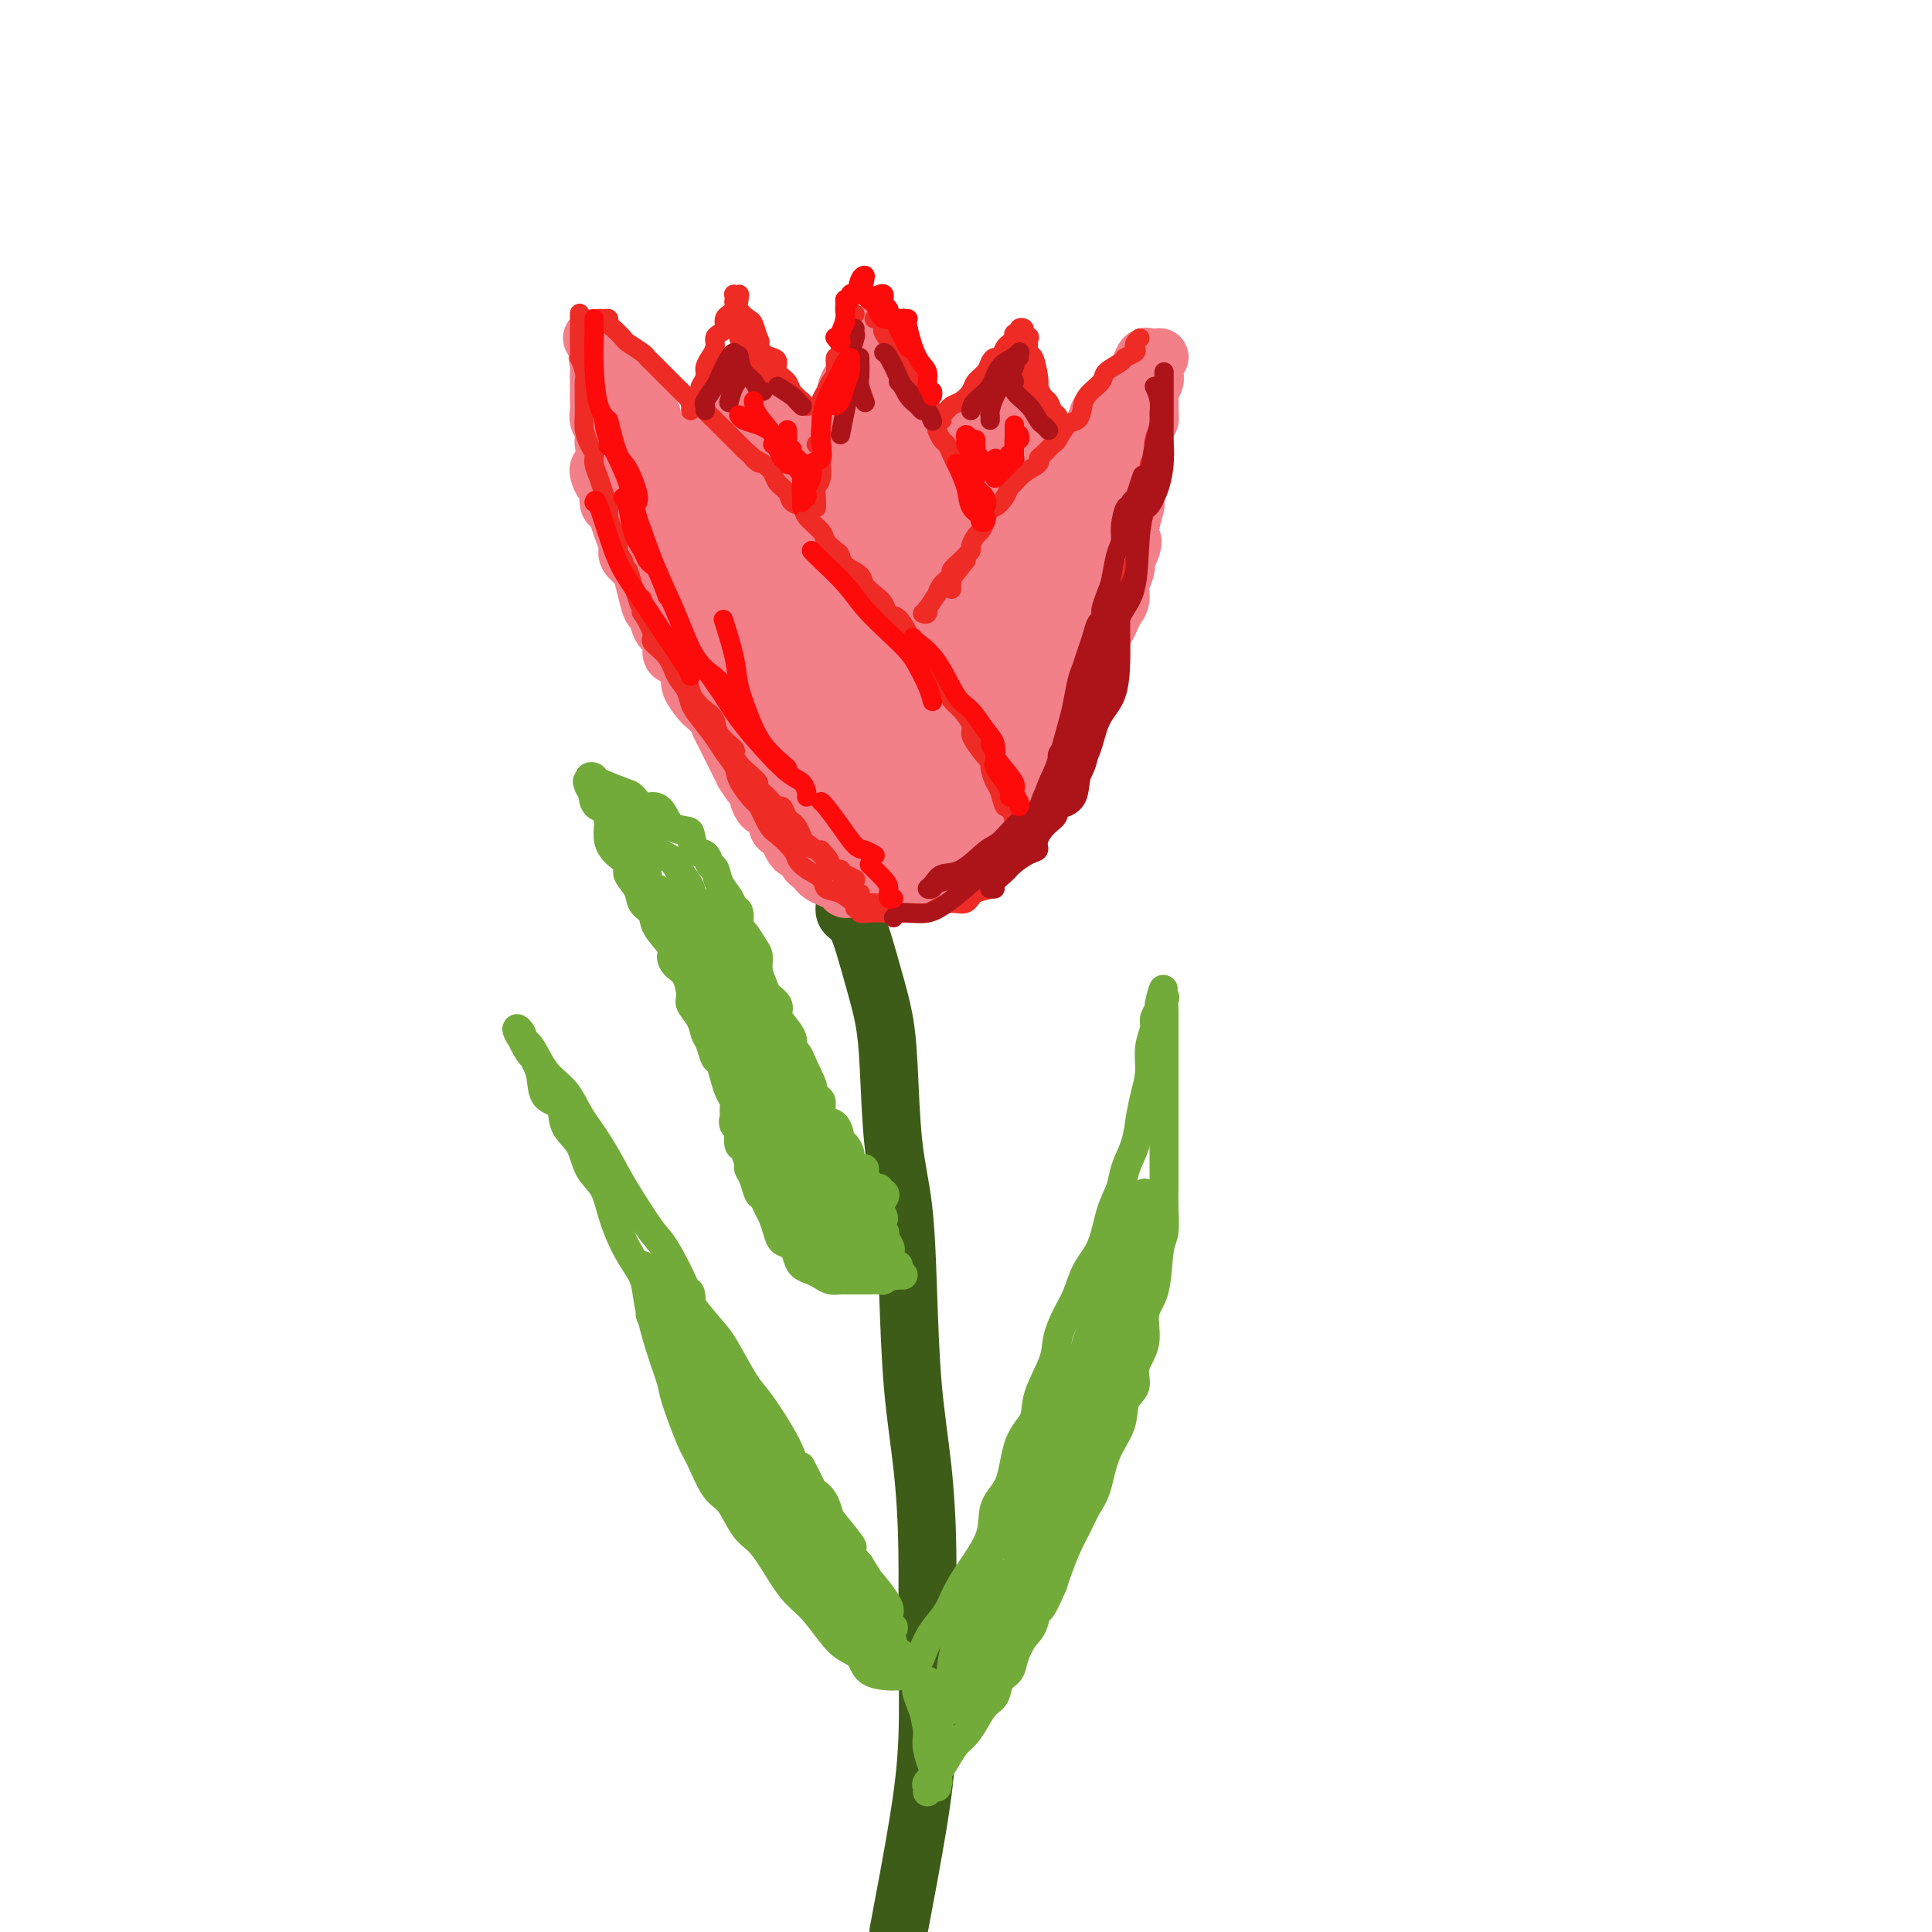 <svg viewBox='0 0 400 400' version='1.1' xmlns='http://www.w3.org/2000/svg' xmlns:xlink='http://www.w3.org/1999/xlink'><g fill='none' stroke='rgb(61,92,24)' stroke-width='12' stroke-linecap='round' stroke-linejoin='round'><path d='M175,185c-0.013,0.362 -0.026,0.723 0,1c0.026,0.277 0.090,0.469 0,1c-0.090,0.531 -0.333,1.402 0,2c0.333,0.598 1.241,0.923 2,2c0.759,1.077 1.368,2.906 2,5c0.632,2.094 1.286,4.453 2,7c0.714,2.547 1.487,5.283 2,8c0.513,2.717 0.766,5.416 1,10c0.234,4.584 0.447,11.054 1,16c0.553,4.946 1.444,8.369 2,13c0.556,4.631 0.776,10.472 1,17c0.224,6.528 0.454,13.743 1,20c0.546,6.257 1.410,11.554 2,17c0.590,5.446 0.907,11.039 1,17c0.093,5.961 -0.037,12.288 0,19c0.037,6.712 0.241,13.807 0,20c-0.241,6.193 -0.926,11.484 -2,18c-1.074,6.516 -2.537,14.258 -4,22'/></g>
<g fill='none' stroke='rgb(115,171,58)' stroke-width='6' stroke-linecap='round' stroke-linejoin='round'><path d='M186,347c-0.420,-0.009 -0.840,-0.018 -1,0c-0.160,0.018 -0.061,0.065 -1,0c-0.939,-0.065 -2.915,-0.240 -4,-1c-1.085,-0.760 -1.279,-2.105 -2,-3c-0.721,-0.895 -1.967,-1.341 -3,-2c-1.033,-0.659 -1.851,-1.531 -3,-3c-1.149,-1.469 -2.628,-3.535 -4,-5c-1.372,-1.465 -2.636,-2.329 -4,-4c-1.364,-1.671 -2.829,-4.148 -4,-6c-1.171,-1.852 -2.047,-3.077 -3,-4c-0.953,-0.923 -1.983,-1.544 -3,-3c-1.017,-1.456 -2.020,-3.748 -3,-5c-0.980,-1.252 -1.935,-1.463 -3,-3c-1.065,-1.537 -2.238,-4.400 -3,-6c-0.762,-1.600 -1.111,-1.936 -2,-4c-0.889,-2.064 -2.319,-5.858 -3,-8c-0.681,-2.142 -0.615,-2.634 -1,-4c-0.385,-1.366 -1.222,-3.605 -2,-6c-0.778,-2.395 -1.497,-4.946 -2,-7c-0.503,-2.054 -0.791,-3.610 -1,-5c-0.209,-1.390 -0.339,-2.614 -1,-4c-0.661,-1.386 -1.852,-2.933 -3,-5c-1.148,-2.067 -2.252,-4.652 -3,-7c-0.748,-2.348 -1.140,-4.457 -2,-6c-0.860,-1.543 -2.188,-2.519 -3,-4c-0.812,-1.481 -1.106,-3.467 -2,-5c-0.894,-1.533 -2.386,-2.612 -3,-4c-0.614,-1.388 -0.350,-3.083 -1,-4c-0.650,-0.917 -2.213,-1.055 -3,-2c-0.787,-0.945 -0.796,-2.699 -1,-4c-0.204,-1.301 -0.602,-2.151 -1,-3'/><path d='M111,220c-3.585,-7.232 -1.548,-3.313 -1,-2c0.548,1.313 -0.393,0.021 -1,-1c-0.607,-1.021 -0.878,-1.769 -1,-2c-0.122,-0.231 -0.094,0.057 0,0c0.094,-0.057 0.254,-0.458 0,-1c-0.254,-0.542 -0.920,-1.224 -1,-1c-0.080,0.224 0.428,1.353 1,2c0.572,0.647 1.209,0.813 2,2c0.791,1.187 1.738,3.395 3,5c1.262,1.605 2.840,2.608 4,4c1.160,1.392 1.904,3.175 3,5c1.096,1.825 2.546,3.694 4,6c1.454,2.306 2.912,5.049 4,7c1.088,1.951 1.805,3.111 3,5c1.195,1.889 2.869,4.509 4,6c1.131,1.491 1.719,1.855 3,4c1.281,2.145 3.256,6.073 4,8c0.744,1.927 0.256,1.854 1,3c0.744,1.146 2.719,3.512 4,5c1.281,1.488 1.866,2.098 3,4c1.134,1.902 2.815,5.097 4,7c1.185,1.903 1.872,2.513 3,4c1.128,1.487 2.697,3.850 4,6c1.303,2.150 2.339,4.086 3,6c0.661,1.914 0.945,3.806 2,5c1.055,1.194 2.881,1.691 4,3c1.119,1.309 1.532,3.429 2,5c0.468,1.571 0.991,2.592 2,4c1.009,1.408 2.505,3.204 4,5'/><path d='M178,324c11.116,17.786 3.905,7.252 2,4c-1.905,-3.252 1.494,0.778 3,3c1.506,2.222 1.117,2.634 1,3c-0.117,0.366 0.037,0.684 0,1c-0.037,0.316 -0.264,0.629 0,1c0.264,0.371 1.018,0.799 1,1c-0.018,0.201 -0.809,0.176 -1,0c-0.191,-0.176 0.219,-0.503 0,-1c-0.219,-0.497 -1.069,-1.166 -2,-2c-0.931,-0.834 -1.945,-1.835 -3,-3c-1.055,-1.165 -2.150,-2.496 -3,-4c-0.850,-1.504 -1.455,-3.182 -3,-5c-1.545,-1.818 -4.029,-3.777 -6,-6c-1.971,-2.223 -3.428,-4.709 -5,-7c-1.572,-2.291 -3.260,-4.388 -5,-7c-1.740,-2.612 -3.533,-5.739 -5,-8c-1.467,-2.261 -2.610,-3.655 -4,-5c-1.390,-1.345 -3.027,-2.643 -4,-4c-0.973,-1.357 -1.280,-2.775 -2,-4c-0.720,-1.225 -1.852,-2.257 -3,-4c-1.148,-1.743 -2.311,-4.196 -3,-5c-0.689,-0.804 -0.903,0.041 -1,0c-0.097,-0.041 -0.079,-0.970 0,-1c0.079,-0.030 0.217,0.837 0,1c-0.217,0.163 -0.789,-0.379 0,1c0.789,1.379 2.940,4.680 5,8c2.060,3.320 4.030,6.660 6,10'/><path d='M146,291c2.823,6.375 4.882,12.813 7,17c2.118,4.187 4.297,6.123 6,8c1.703,1.877 2.932,3.697 4,6c1.068,2.303 1.975,5.090 3,7c1.025,1.910 2.169,2.942 3,4c0.831,1.058 1.351,2.140 2,3c0.649,0.860 1.428,1.496 2,2c0.572,0.504 0.938,0.874 1,1c0.062,0.126 -0.179,0.006 0,0c0.179,-0.006 0.777,0.101 1,0c0.223,-0.101 0.070,-0.412 0,-1c-0.070,-0.588 -0.057,-1.454 0,-2c0.057,-0.546 0.159,-0.771 0,-1c-0.159,-0.229 -0.577,-0.463 -1,-1c-0.423,-0.537 -0.849,-1.378 -1,-2c-0.151,-0.622 -0.025,-1.025 0,-1c0.025,0.025 -0.050,0.478 0,1c0.050,0.522 0.226,1.113 1,2c0.774,0.887 2.145,2.070 3,3c0.855,0.930 1.194,1.608 2,2c0.806,0.392 2.080,0.497 3,1c0.920,0.503 1.487,1.403 2,2c0.513,0.597 0.973,0.892 1,1c0.027,0.108 -0.377,0.029 0,0c0.377,-0.029 1.536,-0.008 2,0c0.464,0.008 0.232,0.004 0,0'/><path d='M187,343c2.001,1.467 0.003,-0.364 -1,-1c-1.003,-0.636 -1.013,-0.076 -1,0c0.013,0.076 0.048,-0.334 0,-1c-0.048,-0.666 -0.179,-1.590 -1,-2c-0.821,-0.410 -2.333,-0.307 -4,-2c-1.667,-1.693 -3.488,-5.182 -5,-7c-1.512,-1.818 -2.716,-1.965 -4,-3c-1.284,-1.035 -2.650,-2.957 -4,-5c-1.350,-2.043 -2.686,-4.205 -4,-6c-1.314,-1.795 -2.606,-3.223 -4,-5c-1.394,-1.777 -2.889,-3.903 -4,-6c-1.111,-2.097 -1.838,-4.163 -3,-6c-1.162,-1.837 -2.759,-3.444 -4,-5c-1.241,-1.556 -2.126,-3.061 -3,-4c-0.874,-0.939 -1.737,-1.312 -2,-2c-0.263,-0.688 0.074,-1.692 0,-2c-0.074,-0.308 -0.558,0.078 -1,0c-0.442,-0.078 -0.842,-0.622 -1,-1c-0.158,-0.378 -0.075,-0.591 1,1c1.075,1.591 3.143,4.986 5,8c1.857,3.014 3.503,5.646 5,8c1.497,2.354 2.846,4.430 4,6c1.154,1.570 2.113,2.634 3,4c0.887,1.366 1.700,3.034 2,4c0.300,0.966 0.086,1.228 0,1c-0.086,-0.228 -0.044,-0.948 0,-1c0.044,-0.052 0.089,0.563 0,0c-0.089,-0.563 -0.311,-2.304 -1,-4c-0.689,-1.696 -1.844,-3.348 -3,-5'/><path d='M157,307c-1.607,-2.834 -3.624,-5.417 -5,-8c-1.376,-2.583 -2.113,-5.164 -3,-7c-0.887,-1.836 -1.926,-2.928 -3,-5c-1.074,-2.072 -2.183,-5.126 -3,-7c-0.817,-1.874 -1.344,-2.570 -2,-4c-0.656,-1.430 -1.443,-3.596 -2,-5c-0.557,-1.404 -0.884,-2.048 -1,-3c-0.116,-0.952 -0.020,-2.213 0,-2c0.020,0.213 -0.037,1.901 0,2c0.037,0.099 0.168,-1.392 1,0c0.832,1.392 2.367,5.668 4,9c1.633,3.332 3.365,5.720 5,8c1.635,2.280 3.172,4.450 4,6c0.828,1.550 0.947,2.479 1,3c0.053,0.521 0.041,0.634 0,1c-0.041,0.366 -0.111,0.985 0,1c0.111,0.015 0.404,-0.574 0,-2c-0.404,-1.426 -1.503,-3.691 -3,-6c-1.497,-2.309 -3.391,-4.664 -5,-7c-1.609,-2.336 -2.931,-4.653 -4,-7c-1.069,-2.347 -1.884,-4.725 -3,-6c-1.116,-1.275 -2.534,-1.447 -3,-2c-0.466,-0.553 0.018,-1.487 0,-2c-0.018,-0.513 -0.539,-0.607 -1,-1c-0.461,-0.393 -0.862,-1.087 -1,-1c-0.138,0.087 -0.013,0.954 0,1c0.013,0.046 -0.088,-0.731 1,1c1.088,1.731 3.364,5.969 5,9c1.636,3.031 2.633,4.854 4,7c1.367,2.146 3.105,4.613 4,6c0.895,1.387 0.948,1.693 1,2'/><path d='M148,288c2.623,4.370 2.181,2.795 2,2c-0.181,-0.795 -0.100,-0.810 0,-1c0.100,-0.190 0.219,-0.554 0,-2c-0.219,-1.446 -0.777,-3.973 -2,-6c-1.223,-2.027 -3.113,-3.552 -4,-6c-0.887,-2.448 -0.772,-5.818 -1,-7c-0.228,-1.182 -0.799,-0.175 -1,0c-0.201,0.175 -0.032,-0.481 0,0c0.032,0.481 -0.073,2.098 1,5c1.073,2.902 3.323,7.089 5,10c1.677,2.911 2.781,4.547 4,7c1.219,2.453 2.551,5.725 4,8c1.449,2.275 3.014,3.555 4,5c0.986,1.445 1.394,3.055 2,4c0.606,0.945 1.410,1.224 2,2c0.590,0.776 0.967,2.049 1,2c0.033,-0.049 -0.279,-1.420 -1,-3c-0.721,-1.580 -1.850,-3.368 -3,-5c-1.150,-1.632 -2.321,-3.109 -3,-4c-0.679,-0.891 -0.868,-1.197 -1,-1c-0.132,0.197 -0.208,0.898 0,1c0.208,0.102 0.699,-0.396 2,1c1.301,1.396 3.410,4.686 5,7c1.590,2.314 2.661,3.653 4,5c1.339,1.347 2.947,2.701 4,4c1.053,1.299 1.553,2.542 2,3c0.447,0.458 0.842,0.131 1,0c0.158,-0.131 0.079,-0.065 0,0'/><path d='M175,319c2.932,3.051 0.761,0.179 -1,-2c-1.761,-2.179 -3.111,-3.667 -4,-5c-0.889,-1.333 -1.316,-2.513 -2,-4c-0.684,-1.487 -1.624,-3.282 -2,-4c-0.376,-0.718 -0.188,-0.359 0,0'/><path d='M186,262c-0.423,-0.084 -0.846,-0.168 -1,0c-0.154,0.168 -0.037,0.589 0,1c0.037,0.411 -0.004,0.811 0,1c0.004,0.189 0.055,0.167 -1,0c-1.055,-0.167 -3.214,-0.478 -5,-1c-1.786,-0.522 -3.199,-1.254 -4,-2c-0.801,-0.746 -0.991,-1.504 -2,-2c-1.009,-0.496 -2.837,-0.728 -4,-1c-1.163,-0.272 -1.660,-0.585 -2,-1c-0.340,-0.415 -0.524,-0.933 -1,-2c-0.476,-1.067 -1.245,-2.683 -2,-4c-0.755,-1.317 -1.498,-2.334 -2,-3c-0.502,-0.666 -0.763,-0.980 -1,-2c-0.237,-1.020 -0.448,-2.746 -1,-4c-0.552,-1.254 -1.443,-2.036 -2,-3c-0.557,-0.964 -0.780,-2.110 -1,-3c-0.220,-0.890 -0.436,-1.525 -1,-3c-0.564,-1.475 -1.475,-3.790 -2,-5c-0.525,-1.210 -0.665,-1.314 -1,-2c-0.335,-0.686 -0.866,-1.955 -1,-3c-0.134,-1.045 0.129,-1.868 0,-3c-0.129,-1.132 -0.650,-2.574 -1,-4c-0.350,-1.426 -0.529,-2.836 -1,-4c-0.471,-1.164 -1.236,-2.082 -2,-3'/><path d='M148,209c-2.761,-7.613 -0.665,-3.645 -1,-3c-0.335,0.645 -3.101,-2.032 -4,-4c-0.899,-1.968 0.068,-3.225 0,-4c-0.068,-0.775 -1.170,-1.068 -2,-2c-0.830,-0.932 -1.389,-2.505 -2,-4c-0.611,-1.495 -1.276,-2.913 -2,-4c-0.724,-1.087 -1.507,-1.841 -2,-3c-0.493,-1.159 -0.695,-2.721 -1,-4c-0.305,-1.279 -0.712,-2.274 -1,-3c-0.288,-0.726 -0.458,-1.184 -1,-2c-0.542,-0.816 -1.454,-1.990 -2,-3c-0.546,-1.010 -0.724,-1.857 -1,-3c-0.276,-1.143 -0.651,-2.583 -1,-3c-0.349,-0.417 -0.672,0.191 -1,0c-0.328,-0.191 -0.661,-1.179 -1,-2c-0.339,-0.821 -0.684,-1.475 -1,-2c-0.316,-0.525 -0.603,-0.921 -1,-1c-0.397,-0.079 -0.903,0.158 -1,0c-0.097,-0.158 0.214,-0.712 0,-1c-0.214,-0.288 -0.955,-0.311 -1,0c-0.045,0.311 0.606,0.955 1,1c0.394,0.045 0.531,-0.510 1,0c0.469,0.510 1.269,2.084 2,3c0.731,0.916 1.393,1.175 2,2c0.607,0.825 1.160,2.215 2,3c0.840,0.785 1.967,0.963 3,2c1.033,1.037 1.970,2.933 3,4c1.030,1.067 2.151,1.305 3,2c0.849,0.695 1.424,1.848 2,3'/><path d='M141,181c2.927,3.685 1.743,3.399 2,4c0.257,0.601 1.953,2.090 3,3c1.047,0.910 1.445,1.242 2,2c0.555,0.758 1.266,1.941 2,3c0.734,1.059 1.492,1.994 2,3c0.508,1.006 0.766,2.085 1,3c0.234,0.915 0.444,1.667 1,3c0.556,1.333 1.459,3.247 2,4c0.541,0.753 0.721,0.346 1,1c0.279,0.654 0.656,2.367 1,4c0.344,1.633 0.655,3.184 1,4c0.345,0.816 0.726,0.898 1,2c0.274,1.102 0.443,3.225 1,5c0.557,1.775 1.501,3.203 2,4c0.499,0.797 0.552,0.965 1,2c0.448,1.035 1.290,2.937 2,4c0.710,1.063 1.289,1.286 2,2c0.711,0.714 1.554,1.921 2,3c0.446,1.079 0.494,2.032 1,3c0.506,0.968 1.470,1.951 2,3c0.530,1.049 0.627,2.164 1,3c0.373,0.836 1.022,1.394 2,2c0.978,0.606 2.287,1.259 3,2c0.713,0.741 0.832,1.571 1,2c0.168,0.429 0.385,0.458 1,1c0.615,0.542 1.629,1.599 2,2c0.371,0.401 0.100,0.146 0,0c-0.100,-0.146 -0.029,-0.185 0,0c0.029,0.185 0.014,0.592 0,1'/><path d='M183,256c2.638,4.182 0.733,2.636 0,2c-0.733,-0.636 -0.295,-0.362 0,0c0.295,0.362 0.448,0.812 0,1c-0.448,0.188 -1.496,0.115 -2,0c-0.504,-0.115 -0.464,-0.274 -1,-1c-0.536,-0.726 -1.649,-2.021 -3,-3c-1.351,-0.979 -2.940,-1.641 -4,-3c-1.060,-1.359 -1.590,-3.413 -3,-5c-1.410,-1.587 -3.700,-2.707 -5,-4c-1.300,-1.293 -1.610,-2.758 -2,-4c-0.390,-1.242 -0.861,-2.261 -2,-4c-1.139,-1.739 -2.944,-4.200 -4,-6c-1.056,-1.800 -1.361,-2.941 -2,-4c-0.639,-1.059 -1.613,-2.037 -2,-3c-0.387,-0.963 -0.188,-1.911 0,-2c0.188,-0.089 0.364,0.683 0,1c-0.364,0.317 -1.269,0.181 0,3c1.269,2.819 4.712,8.594 7,12c2.288,3.406 3.422,4.442 5,6c1.578,1.558 3.599,3.636 5,5c1.401,1.364 2.183,2.013 3,3c0.817,0.987 1.670,2.313 2,3c0.330,0.687 0.137,0.735 0,1c-0.137,0.265 -0.219,0.748 0,1c0.219,0.252 0.739,0.274 1,0c0.261,-0.274 0.263,-0.843 0,-1c-0.263,-0.157 -0.789,0.098 -1,0c-0.211,-0.098 -0.105,-0.549 0,-1'/><path d='M175,253c3.177,4.582 0.118,0.537 -1,-1c-1.118,-1.537 -0.296,-0.565 0,0c0.296,0.565 0.066,0.722 0,1c-0.066,0.278 0.033,0.676 0,1c-0.033,0.324 -0.199,0.573 0,1c0.199,0.427 0.762,1.032 1,1c0.238,-0.032 0.150,-0.700 0,-1c-0.150,-0.300 -0.362,-0.232 -1,-1c-0.638,-0.768 -1.703,-2.371 -3,-4c-1.297,-1.629 -2.825,-3.283 -4,-5c-1.175,-1.717 -1.998,-3.495 -3,-5c-1.002,-1.505 -2.183,-2.735 -3,-4c-0.817,-1.265 -1.269,-2.565 -2,-4c-0.731,-1.435 -1.739,-3.004 -2,-4c-0.261,-0.996 0.226,-1.419 0,-3c-0.226,-1.581 -1.165,-4.321 -2,-6c-0.835,-1.679 -1.565,-2.298 -2,-4c-0.435,-1.702 -0.575,-4.486 -1,-6c-0.425,-1.514 -1.135,-1.758 -2,-3c-0.865,-1.242 -1.884,-3.484 -3,-5c-1.116,-1.516 -2.327,-2.308 -3,-3c-0.673,-0.692 -0.807,-1.286 -1,-2c-0.193,-0.714 -0.443,-1.550 -1,-2c-0.557,-0.450 -1.420,-0.513 -2,-1c-0.580,-0.487 -0.878,-1.396 -1,-2c-0.122,-0.604 -0.069,-0.902 0,-1c0.069,-0.098 0.152,0.005 0,0c-0.152,-0.005 -0.541,-0.117 0,1c0.541,1.117 2.012,3.462 4,6c1.988,2.538 4.494,5.269 7,8'/><path d='M150,205c2.570,3.212 3.497,4.243 5,6c1.503,1.757 3.584,4.240 5,6c1.416,1.760 2.168,2.797 3,4c0.832,1.203 1.745,2.573 2,3c0.255,0.427 -0.148,-0.090 0,0c0.148,0.090 0.848,0.786 1,1c0.152,0.214 -0.245,-0.053 -1,-1c-0.755,-0.947 -1.868,-2.574 -3,-4c-1.132,-1.426 -2.283,-2.651 -4,-5c-1.717,-2.349 -4.001,-5.824 -5,-8c-0.999,-2.176 -0.713,-3.055 -1,-4c-0.287,-0.945 -1.149,-1.956 -2,-3c-0.851,-1.044 -1.693,-2.122 -2,-3c-0.307,-0.878 -0.080,-1.558 0,-2c0.080,-0.442 0.013,-0.647 0,-1c-0.013,-0.353 0.027,-0.854 0,-1c-0.027,-0.146 -0.121,0.063 0,1c0.121,0.937 0.457,2.602 1,4c0.543,1.398 1.295,2.529 2,4c0.705,1.471 1.364,3.281 2,5c0.636,1.719 1.248,3.347 2,5c0.752,1.653 1.643,3.329 2,4c0.357,0.671 0.178,0.335 0,0'/><path d='M189,345c-0.093,-0.458 -0.187,-0.915 0,-1c0.187,-0.085 0.654,0.204 1,0c0.346,-0.204 0.569,-0.901 1,-2c0.431,-1.099 1.069,-2.599 2,-4c0.931,-1.401 2.156,-2.703 3,-4c0.844,-1.297 1.308,-2.590 2,-4c0.692,-1.410 1.612,-2.936 3,-5c1.388,-2.064 3.245,-4.666 4,-7c0.755,-2.334 0.410,-4.400 1,-6c0.590,-1.600 2.116,-2.735 3,-5c0.884,-2.265 1.125,-5.661 2,-8c0.875,-2.339 2.384,-3.620 3,-5c0.616,-1.380 0.339,-2.860 1,-5c0.661,-2.140 2.259,-4.939 3,-7c0.741,-2.061 0.625,-3.385 1,-5c0.375,-1.615 1.241,-3.523 2,-5c0.759,-1.477 1.412,-2.523 2,-4c0.588,-1.477 1.112,-3.384 2,-5c0.888,-1.616 2.140,-2.942 3,-5c0.860,-2.058 1.330,-4.850 2,-7c0.670,-2.150 1.541,-3.659 2,-5c0.459,-1.341 0.505,-2.514 1,-4c0.495,-1.486 1.438,-3.285 2,-5c0.562,-1.715 0.743,-3.345 1,-5c0.257,-1.655 0.590,-3.335 1,-5c0.410,-1.665 0.897,-3.313 1,-5c0.103,-1.687 -0.179,-3.411 0,-5c0.179,-1.589 0.817,-3.043 1,-4c0.183,-0.957 -0.091,-1.416 0,-2c0.091,-0.584 0.545,-1.292 1,-2'/><path d='M240,209c1.796,-7.753 0.285,-2.636 0,-1c-0.285,1.636 0.656,-0.209 1,-1c0.344,-0.791 0.092,-0.529 0,0c-0.092,0.529 -0.025,1.326 0,2c0.025,0.674 0.007,1.225 0,2c-0.007,0.775 -0.002,1.775 0,3c0.002,1.225 0.000,2.676 0,4c-0.000,1.324 -0.000,2.521 0,4c0.000,1.479 -0.000,3.240 0,6c0.000,2.760 0.001,6.518 0,9c-0.001,2.482 -0.004,3.689 0,5c0.004,1.311 0.013,2.728 0,4c-0.013,1.272 -0.050,2.400 0,4c0.050,1.600 0.187,3.673 0,5c-0.187,1.327 -0.699,1.908 -1,4c-0.301,2.092 -0.390,5.694 -1,8c-0.610,2.306 -1.740,3.315 -2,5c-0.260,1.685 0.350,4.045 0,6c-0.350,1.955 -1.659,3.503 -2,5c-0.341,1.497 0.285,2.942 0,4c-0.285,1.058 -1.480,1.727 -2,3c-0.520,1.273 -0.366,3.148 -1,5c-0.634,1.852 -2.056,3.680 -3,6c-0.944,2.320 -1.408,5.132 -2,7c-0.592,1.868 -1.310,2.793 -2,4c-0.690,1.207 -1.350,2.695 -2,4c-0.650,1.305 -1.290,2.428 -2,4c-0.710,1.572 -1.488,3.592 -2,5c-0.512,1.408 -0.756,2.204 -1,3'/><path d='M218,328c-3.583,8.433 -3.039,4.514 -3,4c0.039,-0.514 -0.427,2.375 -1,4c-0.573,1.625 -1.252,1.986 -2,3c-0.748,1.014 -1.565,2.679 -2,4c-0.435,1.321 -0.487,2.296 -1,3c-0.513,0.704 -1.488,1.137 -2,2c-0.512,0.863 -0.560,2.156 -1,3c-0.440,0.844 -1.273,1.240 -2,2c-0.727,0.760 -1.349,1.884 -2,3c-0.651,1.116 -1.331,2.225 -2,3c-0.669,0.775 -1.328,1.216 -2,2c-0.672,0.784 -1.357,1.913 -2,3c-0.643,1.087 -1.244,2.134 -2,3c-0.756,0.866 -1.667,1.552 -2,2c-0.333,0.448 -0.090,0.659 0,1c0.090,0.341 0.026,0.812 0,1c-0.026,0.188 -0.013,0.094 0,0'/><path d='M192,350c0.002,-0.290 0.004,-0.579 0,-1c-0.004,-0.421 -0.015,-0.972 0,-1c0.015,-0.028 0.057,0.468 0,2c-0.057,1.532 -0.211,4.100 0,6c0.211,1.900 0.788,3.132 1,4c0.212,0.868 0.057,1.371 0,2c-0.057,0.629 -0.018,1.384 0,2c0.018,0.616 0.016,1.095 0,1c-0.016,-0.095 -0.047,-0.763 0,-1c0.047,-0.237 0.170,-0.044 0,-1c-0.170,-0.956 -0.633,-3.062 -1,-5c-0.367,-1.938 -0.636,-3.708 -1,-5c-0.364,-1.292 -0.821,-2.107 -1,-3c-0.179,-0.893 -0.078,-1.866 0,-2c0.078,-0.134 0.134,0.571 0,1c-0.134,0.429 -0.456,0.583 0,2c0.456,1.417 1.691,4.096 2,6c0.309,1.904 -0.310,3.032 0,5c0.310,1.968 1.547,4.775 2,6c0.453,1.225 0.121,0.869 0,1c-0.121,0.131 -0.033,0.748 0,1c0.033,0.252 0.009,0.137 0,0c-0.009,-0.137 -0.003,-0.297 0,-1c0.003,-0.703 0.003,-1.951 0,-3c-0.003,-1.049 -0.009,-1.900 0,-3c0.009,-1.100 0.033,-2.450 0,-3c-0.033,-0.550 -0.124,-0.302 0,-1c0.124,-0.698 0.464,-2.342 1,-4c0.536,-1.658 1.268,-3.329 2,-5'/><path d='M197,350c1.135,-3.701 2.472,-3.955 4,-6c1.528,-2.045 3.248,-5.883 5,-9c1.752,-3.117 3.535,-5.513 5,-8c1.465,-2.487 2.613,-5.064 4,-7c1.387,-1.936 3.012,-3.230 4,-5c0.988,-1.770 1.338,-4.015 2,-6c0.662,-1.985 1.635,-3.711 2,-5c0.365,-1.289 0.121,-2.142 0,-3c-0.121,-0.858 -0.119,-1.722 0,-2c0.119,-0.278 0.353,0.032 0,0c-0.353,-0.032 -1.294,-0.404 -2,0c-0.706,0.404 -1.176,1.583 -2,5c-0.824,3.417 -2.003,9.072 -3,14c-0.997,4.928 -1.812,9.129 -3,13c-1.188,3.871 -2.750,7.412 -4,10c-1.250,2.588 -2.189,4.223 -3,6c-0.811,1.777 -1.494,3.697 -2,5c-0.506,1.303 -0.834,1.991 -1,2c-0.166,0.009 -0.171,-0.660 0,-1c0.171,-0.340 0.519,-0.351 1,-1c0.481,-0.649 1.096,-1.936 2,-4c0.904,-2.064 2.098,-4.904 3,-8c0.902,-3.096 1.512,-6.449 2,-9c0.488,-2.551 0.854,-4.300 1,-5c0.146,-0.700 0.073,-0.350 0,0'/><path d='M212,324c-0.494,0.113 -0.987,0.225 -2,1c-1.013,0.775 -2.544,2.212 -4,5c-1.456,2.788 -2.835,6.926 -4,10c-1.165,3.074 -2.114,5.083 -3,7c-0.886,1.917 -1.708,3.742 -2,5c-0.292,1.258 -0.053,1.948 0,2c0.053,0.052 -0.080,-0.533 0,-1c0.080,-0.467 0.375,-0.816 1,-2c0.625,-1.184 1.581,-3.203 3,-6c1.419,-2.797 3.299,-6.373 4,-9c0.701,-2.627 0.221,-4.306 0,-6c-0.221,-1.694 -0.182,-3.404 0,-4c0.182,-0.596 0.509,-0.077 0,1c-0.509,1.077 -1.853,2.714 -3,5c-1.147,2.286 -2.098,5.222 -3,8c-0.902,2.778 -1.754,5.399 -2,7c-0.246,1.601 0.115,2.182 0,3c-0.115,0.818 -0.704,1.873 -1,2c-0.296,0.127 -0.297,-0.674 0,-1c0.297,-0.326 0.891,-0.177 1,-1c0.109,-0.823 -0.269,-2.618 0,-5c0.269,-2.382 1.184,-5.353 2,-8c0.816,-2.647 1.532,-4.972 2,-7c0.468,-2.028 0.687,-3.761 1,-5c0.313,-1.239 0.721,-1.986 1,-2c0.279,-0.014 0.429,0.705 0,2c-0.429,1.295 -1.435,3.168 -2,5c-0.565,1.832 -0.687,3.625 -1,5c-0.313,1.375 -0.815,2.332 -1,3c-0.185,0.668 -0.053,1.048 0,1c0.053,-0.048 0.026,-0.524 0,-1'/><path d='M199,338c-0.308,1.778 0.422,-0.278 1,-2c0.578,-1.722 1.005,-3.112 2,-6c0.995,-2.888 2.560,-7.275 4,-11c1.440,-3.725 2.757,-6.788 4,-10c1.243,-3.212 2.414,-6.572 4,-10c1.586,-3.428 3.589,-6.923 5,-9c1.411,-2.077 2.230,-2.736 3,-4c0.770,-1.264 1.491,-3.135 2,-4c0.509,-0.865 0.806,-0.726 1,-1c0.194,-0.274 0.285,-0.961 0,0c-0.285,0.961 -0.946,3.571 -2,7c-1.054,3.429 -2.502,7.679 -4,12c-1.498,4.321 -3.045,8.715 -4,12c-0.955,3.285 -1.319,5.462 -2,7c-0.681,1.538 -1.681,2.436 -2,3c-0.319,0.564 0.042,0.792 0,1c-0.042,0.208 -0.486,0.395 0,-1c0.486,-1.395 1.902,-4.371 3,-8c1.098,-3.629 1.876,-7.912 3,-12c1.124,-4.088 2.592,-7.980 4,-12c1.408,-4.020 2.754,-8.167 4,-12c1.246,-3.833 2.391,-7.352 3,-9c0.609,-1.648 0.682,-1.425 1,-2c0.318,-0.575 0.882,-1.947 1,-2c0.118,-0.053 -0.210,1.213 0,1c0.210,-0.213 0.957,-1.904 0,2c-0.957,3.904 -3.618,13.402 -5,20c-1.382,6.598 -1.484,10.294 -2,14c-0.516,3.706 -1.447,7.421 -2,10c-0.553,2.579 -0.730,4.023 -1,5c-0.270,0.977 -0.635,1.489 -1,2'/><path d='M219,319c-1.846,8.042 -0.962,1.147 0,-2c0.962,-3.147 2.001,-2.546 3,-5c0.999,-2.454 1.959,-7.962 3,-13c1.041,-5.038 2.164,-9.606 3,-14c0.836,-4.394 1.387,-8.616 2,-12c0.613,-3.384 1.289,-5.931 2,-8c0.711,-2.069 1.456,-3.659 2,-5c0.544,-1.341 0.886,-2.434 1,-3c0.114,-0.566 -0.001,-0.606 0,-1c0.001,-0.394 0.117,-1.140 0,-1c-0.117,0.140 -0.466,1.168 -1,3c-0.534,1.832 -1.253,4.467 -2,7c-0.747,2.533 -1.521,4.963 -2,7c-0.479,2.037 -0.662,3.680 -1,5c-0.338,1.320 -0.830,2.315 -1,3c-0.170,0.685 -0.019,1.058 0,1c0.019,-0.058 -0.093,-0.548 0,-1c0.093,-0.452 0.392,-0.866 1,-2c0.608,-1.134 1.526,-2.986 2,-6c0.474,-3.014 0.504,-7.188 1,-10c0.496,-2.812 1.457,-4.260 2,-6c0.543,-1.740 0.668,-3.770 1,-5c0.332,-1.230 0.871,-1.659 1,-2c0.129,-0.341 -0.150,-0.596 0,-1c0.150,-0.404 0.731,-0.959 1,-1c0.269,-0.041 0.226,0.432 0,1c-0.226,0.568 -0.635,1.229 -1,3c-0.365,1.771 -0.685,4.650 -1,7c-0.315,2.350 -0.623,4.171 -1,6c-0.377,1.829 -0.822,3.665 -1,5c-0.178,1.335 -0.089,2.167 0,3'/><path d='M233,272c-0.472,3.999 -0.152,1.995 0,1c0.152,-0.995 0.134,-0.983 0,-1c-0.134,-0.017 -0.386,-0.064 0,-1c0.386,-0.936 1.410,-2.762 2,-5c0.590,-2.238 0.747,-4.889 1,-7c0.253,-2.111 0.602,-3.684 1,-5c0.398,-1.316 0.846,-2.375 1,-3c0.154,-0.625 0.015,-0.815 0,-1c-0.015,-0.185 0.095,-0.366 0,1c-0.095,1.366 -0.396,4.279 -1,8c-0.604,3.721 -1.513,8.251 -2,12c-0.487,3.749 -0.554,6.717 -1,10c-0.446,3.283 -1.272,6.880 -2,9c-0.728,2.120 -1.358,2.764 -2,4c-0.642,1.236 -1.296,3.063 -2,4c-0.704,0.937 -1.459,0.983 -2,1c-0.541,0.017 -0.869,0.005 -1,0c-0.131,-0.005 -0.066,-0.002 0,0'/><path d='M187,264c-0.342,0.002 -0.683,0.004 -1,0c-0.317,-0.004 -0.609,-0.015 -1,0c-0.391,0.015 -0.882,0.057 -1,0c-0.118,-0.057 0.135,-0.211 0,0c-0.135,0.211 -0.660,0.789 -1,1c-0.340,0.211 -0.496,0.056 -1,0c-0.504,-0.056 -1.356,-0.014 -2,0c-0.644,0.014 -1.078,0.001 -2,0c-0.922,-0.001 -2.330,0.011 -3,0c-0.670,-0.011 -0.603,-0.044 -1,0c-0.397,0.044 -1.258,0.164 -2,0c-0.742,-0.164 -1.364,-0.611 -2,-1c-0.636,-0.389 -1.288,-0.720 -2,-1c-0.712,-0.280 -1.486,-0.511 -2,-1c-0.514,-0.489 -0.768,-1.237 -1,-2c-0.232,-0.763 -0.443,-1.541 -1,-2c-0.557,-0.459 -1.459,-0.599 -2,-1c-0.541,-0.401 -0.723,-1.061 -1,-2c-0.277,-0.939 -0.651,-2.156 -1,-3c-0.349,-0.844 -0.672,-1.316 -1,-2c-0.328,-0.684 -0.662,-1.582 -1,-2c-0.338,-0.418 -0.682,-0.358 -1,-1c-0.318,-0.642 -0.611,-1.988 -1,-3c-0.389,-1.012 -0.875,-1.691 -1,-2c-0.125,-0.309 0.111,-0.248 0,-1c-0.111,-0.752 -0.568,-2.318 -1,-3c-0.432,-0.682 -0.838,-0.481 -1,-1c-0.162,-0.519 -0.081,-1.760 0,-3'/><path d='M153,234c-1.615,-3.629 -1.154,-1.201 -1,-1c0.154,0.201 -0.000,-1.824 0,-3c0.000,-1.176 0.155,-1.504 0,-2c-0.155,-0.496 -0.619,-1.162 -1,-2c-0.381,-0.838 -0.680,-1.848 -1,-3c-0.320,-1.152 -0.662,-2.447 -1,-3c-0.338,-0.553 -0.673,-0.365 -1,-1c-0.327,-0.635 -0.647,-2.093 -1,-3c-0.353,-0.907 -0.738,-1.262 -1,-2c-0.262,-0.738 -0.402,-1.860 -1,-3c-0.598,-1.140 -1.653,-2.298 -2,-3c-0.347,-0.702 0.015,-0.949 0,-2c-0.015,-1.051 -0.407,-2.907 -1,-4c-0.593,-1.093 -1.386,-1.423 -2,-2c-0.614,-0.577 -1.047,-1.400 -1,-2c0.047,-0.600 0.575,-0.979 0,-2c-0.575,-1.021 -2.253,-2.686 -3,-4c-0.747,-1.314 -0.562,-2.277 -1,-3c-0.438,-0.723 -1.497,-1.206 -2,-2c-0.503,-0.794 -0.449,-1.900 -1,-3c-0.551,-1.100 -1.706,-2.194 -2,-3c-0.294,-0.806 0.275,-1.323 0,-2c-0.275,-0.677 -1.393,-1.513 -2,-2c-0.607,-0.487 -0.701,-0.625 -1,-1c-0.299,-0.375 -0.801,-0.986 -1,-2c-0.199,-1.014 -0.096,-2.432 0,-3c0.096,-0.568 0.183,-0.285 0,-1c-0.183,-0.715 -0.637,-2.429 -1,-3c-0.363,-0.571 -0.636,0.000 -1,0c-0.364,-0.000 -0.818,-0.571 -1,-1c-0.182,-0.429 -0.091,-0.714 0,-1'/><path d='M123,165c-2.879,-5.906 -0.576,-2.171 0,-1c0.576,1.171 -0.576,-0.223 -1,-1c-0.424,-0.777 -0.121,-0.936 0,-1c0.121,-0.064 0.061,-0.032 0,0'/><path d='M124,162c1.935,0.793 3.870,1.587 5,2c1.130,0.413 1.456,0.447 2,1c0.544,0.553 1.305,1.626 2,2c0.695,0.374 1.324,0.048 2,0c0.676,-0.048 1.398,0.180 2,1c0.602,0.820 1.082,2.232 2,3c0.918,0.768 2.273,0.892 3,1c0.727,0.108 0.825,0.198 1,1c0.175,0.802 0.427,2.315 1,3c0.573,0.685 1.467,0.543 2,1c0.533,0.457 0.706,1.513 1,2c0.294,0.487 0.710,0.404 1,1c0.290,0.596 0.455,1.869 1,3c0.545,1.131 1.468,2.118 2,3c0.532,0.882 0.671,1.658 1,2c0.329,0.342 0.849,0.251 1,1c0.151,0.749 -0.065,2.339 0,3c0.065,0.661 0.413,0.393 1,1c0.587,0.607 1.413,2.088 2,3c0.587,0.912 0.936,1.255 1,2c0.064,0.745 -0.155,1.890 0,3c0.155,1.110 0.684,2.183 1,3c0.316,0.817 0.418,1.377 1,2c0.582,0.623 1.644,1.309 2,2c0.356,0.691 0.007,1.389 0,2c-0.007,0.611 0.327,1.136 1,2c0.673,0.864 1.686,2.067 2,3c0.314,0.933 -0.069,1.597 0,2c0.069,0.403 0.591,0.544 1,1c0.409,0.456 0.704,1.228 1,2'/><path d='M166,220c3.890,8.014 1.616,4.048 1,3c-0.616,-1.048 0.425,0.823 1,2c0.575,1.177 0.682,1.661 1,2c0.318,0.339 0.846,0.532 1,1c0.154,0.468 -0.064,1.212 0,2c0.064,0.788 0.412,1.621 1,2c0.588,0.379 1.416,0.305 2,1c0.584,0.695 0.925,2.160 1,3c0.075,0.840 -0.117,1.056 0,1c0.117,-0.056 0.543,-0.385 1,0c0.457,0.385 0.944,1.483 1,2c0.056,0.517 -0.320,0.453 0,1c0.320,0.547 1.338,1.706 2,2c0.662,0.294 0.970,-0.276 1,0c0.030,0.276 -0.217,1.398 0,2c0.217,0.602 0.899,0.682 1,1c0.101,0.318 -0.378,0.873 0,1c0.378,0.127 1.614,-0.173 2,0c0.386,0.173 -0.079,0.820 0,1c0.079,0.180 0.702,-0.106 1,0c0.298,0.106 0.273,0.606 0,1c-0.273,0.394 -0.792,0.684 -1,1c-0.208,0.316 -0.104,0.658 0,1'/><path d='M182,250c2.249,4.670 -0.129,1.345 -1,0c-0.871,-1.345 -0.236,-0.710 0,0c0.236,0.710 0.073,1.497 0,2c-0.073,0.503 -0.055,0.724 0,1c0.055,0.276 0.149,0.608 0,1c-0.149,0.392 -0.540,0.846 -1,1c-0.460,0.154 -0.990,0.009 -1,0c-0.010,-0.009 0.501,0.116 0,0c-0.501,-0.116 -2.014,-0.475 -3,-1c-0.986,-0.525 -1.444,-1.215 -2,-2c-0.556,-0.785 -1.209,-1.664 -2,-2c-0.791,-0.336 -1.719,-0.128 -2,0c-0.281,0.128 0.087,0.175 0,0c-0.087,-0.175 -0.627,-0.571 -1,-1c-0.373,-0.429 -0.579,-0.892 -1,-1c-0.421,-0.108 -1.056,0.139 -1,1c0.056,0.861 0.804,2.336 1,3c0.196,0.664 -0.158,0.518 0,1c0.158,0.482 0.830,1.593 1,2c0.170,0.407 -0.161,0.110 0,0c0.161,-0.110 0.813,-0.032 1,0c0.187,0.032 -0.090,0.019 0,0c0.090,-0.019 0.546,-0.042 0,-1c-0.546,-0.958 -2.094,-2.850 -3,-4c-0.906,-1.150 -1.168,-1.560 -2,-3c-0.832,-1.440 -2.233,-3.912 -3,-5c-0.767,-1.088 -0.899,-0.793 -1,-1c-0.101,-0.207 -0.172,-0.916 0,-1c0.172,-0.084 0.586,0.458 1,1'/><path d='M162,241c-0.618,-1.923 1.339,0.270 2,1c0.661,0.730 0.028,-0.002 0,0c-0.028,0.002 0.548,0.738 1,1c0.452,0.262 0.778,0.049 1,-1c0.222,-1.049 0.340,-2.936 0,-4c-0.340,-1.064 -1.138,-1.305 -2,-3c-0.862,-1.695 -1.788,-4.843 -3,-7c-1.212,-2.157 -2.711,-3.323 -4,-5c-1.289,-1.677 -2.369,-3.863 -3,-6c-0.631,-2.137 -0.814,-4.224 -2,-6c-1.186,-1.776 -3.376,-3.242 -4,-4c-0.624,-0.758 0.318,-0.806 0,-2c-0.318,-1.194 -1.896,-3.532 -3,-5c-1.104,-1.468 -1.734,-2.067 -2,-3c-0.266,-0.933 -0.166,-2.201 0,-3c0.166,-0.799 0.399,-1.131 0,-2c-0.399,-0.869 -1.431,-2.275 -2,-3c-0.569,-0.725 -0.677,-0.767 -1,-1c-0.323,-0.233 -0.862,-0.656 -1,-1c-0.138,-0.344 0.124,-0.607 0,-1c-0.124,-0.393 -0.634,-0.915 -1,-1c-0.366,-0.085 -0.586,0.268 -1,0c-0.414,-0.268 -1.020,-1.158 -1,-1c0.020,0.158 0.665,1.362 1,2c0.335,0.638 0.359,0.710 1,1c0.641,0.290 1.897,0.797 3,2c1.103,1.203 2.051,3.101 3,5'/><path d='M144,194c1.702,2.012 2.458,2.542 3,3c0.542,0.458 0.869,0.845 1,1c0.131,0.155 0.065,0.077 0,0'/></g>
<g fill='none' stroke='rgb(243,127,137)' stroke-width='12' stroke-linecap='round' stroke-linejoin='round'><path d='M124,97c-0.081,0.203 -0.162,0.407 0,1c0.162,0.593 0.568,1.576 1,2c0.432,0.424 0.889,0.290 1,1c0.111,0.710 -0.124,2.263 0,3c0.124,0.737 0.606,0.659 1,1c0.394,0.341 0.701,1.103 1,2c0.299,0.897 0.591,1.929 1,3c0.409,1.071 0.936,2.180 1,3c0.064,0.820 -0.334,1.351 0,2c0.334,0.649 1.399,1.415 2,2c0.601,0.585 0.737,0.990 1,2c0.263,1.010 0.653,2.625 1,4c0.347,1.375 0.653,2.509 1,3c0.347,0.491 0.736,0.340 1,1c0.264,0.660 0.403,2.130 1,3c0.597,0.870 1.653,1.139 2,2c0.347,0.861 -0.014,2.312 0,3c0.014,0.688 0.403,0.612 1,1c0.597,0.388 1.402,1.241 2,2c0.598,0.759 0.990,1.425 1,2c0.010,0.575 -0.362,1.060 0,2c0.362,0.940 1.459,2.335 2,3c0.541,0.665 0.526,0.601 1,1c0.474,0.399 1.436,1.262 2,2c0.564,0.738 0.728,1.353 1,2c0.272,0.647 0.650,1.328 1,2c0.350,0.672 0.671,1.335 1,2c0.329,0.665 0.665,1.333 1,2c0.335,0.667 0.667,1.333 1,2c0.333,0.667 0.666,1.333 1,2'/><path d='M154,160c2.709,4.283 1.981,2.491 2,2c0.019,-0.491 0.783,0.319 1,1c0.217,0.681 -0.114,1.233 0,2c0.114,0.767 0.675,1.750 1,2c0.325,0.250 0.416,-0.232 1,0c0.584,0.232 1.662,1.179 2,2c0.338,0.821 -0.064,1.517 0,2c0.064,0.483 0.595,0.755 1,1c0.405,0.245 0.686,0.465 1,1c0.314,0.535 0.661,1.386 1,2c0.339,0.614 0.668,0.991 1,1c0.332,0.009 0.665,-0.348 1,0c0.335,0.348 0.670,1.403 1,2c0.330,0.597 0.655,0.737 1,1c0.345,0.263 0.709,0.649 1,1c0.291,0.351 0.510,0.669 1,1c0.490,0.331 1.252,0.677 2,1c0.748,0.323 1.481,0.622 2,1c0.519,0.378 0.825,0.833 1,1c0.175,0.167 0.218,0.045 1,0c0.782,-0.045 2.303,-0.012 3,0c0.697,0.012 0.572,0.003 1,0c0.428,-0.003 1.410,-0.001 2,0c0.590,0.001 0.787,0.000 1,0c0.213,-0.000 0.441,0.001 1,0c0.559,-0.001 1.449,-0.003 2,0c0.551,0.003 0.764,0.012 1,0c0.236,-0.012 0.496,-0.044 1,0c0.504,0.044 1.251,0.166 2,0c0.749,-0.166 1.500,-0.619 2,-1c0.500,-0.381 0.750,-0.691 1,-1'/><path d='M193,182c2.853,-0.484 0.986,-0.693 1,-1c0.014,-0.307 1.909,-0.711 3,-1c1.091,-0.289 1.377,-0.461 2,-1c0.623,-0.539 1.584,-1.444 2,-2c0.416,-0.556 0.288,-0.764 1,-1c0.712,-0.236 2.265,-0.502 3,-1c0.735,-0.498 0.651,-1.230 1,-2c0.349,-0.770 1.131,-1.580 2,-2c0.869,-0.420 1.825,-0.451 2,-1c0.175,-0.549 -0.431,-1.618 0,-2c0.431,-0.382 1.899,-0.079 3,-1c1.101,-0.921 1.835,-3.066 2,-4c0.165,-0.934 -0.237,-0.657 0,-1c0.237,-0.343 1.115,-1.307 2,-2c0.885,-0.693 1.777,-1.116 2,-2c0.223,-0.884 -0.225,-2.228 0,-3c0.225,-0.772 1.122,-0.972 2,-2c0.878,-1.028 1.736,-2.883 2,-4c0.264,-1.117 -0.066,-1.494 0,-2c0.066,-0.506 0.528,-1.140 1,-2c0.472,-0.860 0.952,-1.945 1,-3c0.048,-1.055 -0.338,-2.078 0,-3c0.338,-0.922 1.400,-1.742 2,-3c0.600,-1.258 0.739,-2.955 1,-4c0.261,-1.045 0.643,-1.437 1,-2c0.357,-0.563 0.688,-1.295 1,-2c0.312,-0.705 0.606,-1.382 1,-2c0.394,-0.618 0.889,-1.176 1,-2c0.111,-0.824 -0.162,-1.914 0,-3c0.162,-1.086 0.761,-2.167 1,-3c0.239,-0.833 0.120,-1.416 0,-2'/><path d='M233,116c2.388,-6.784 1.358,-2.743 1,-2c-0.358,0.743 -0.044,-1.811 0,-3c0.044,-1.189 -0.180,-1.013 0,-2c0.180,-0.987 0.765,-3.135 1,-4c0.235,-0.865 0.119,-0.445 0,-1c-0.119,-0.555 -0.242,-2.086 0,-3c0.242,-0.914 0.848,-1.212 1,-2c0.152,-0.788 -0.152,-2.066 0,-3c0.152,-0.934 0.759,-1.524 1,-2c0.241,-0.476 0.118,-0.837 0,-2c-0.118,-1.163 -0.229,-3.126 0,-4c0.229,-0.874 0.797,-0.657 1,-1c0.203,-0.343 0.041,-1.247 0,-2c-0.041,-0.753 0.041,-1.357 0,-2c-0.041,-0.643 -0.203,-1.325 0,-2c0.203,-0.675 0.772,-1.344 1,-2c0.228,-0.656 0.114,-1.300 0,-2c-0.114,-0.700 -0.230,-1.456 0,-2c0.230,-0.544 0.805,-0.878 1,-1c0.195,-0.122 0.011,-0.034 0,0c-0.011,0.034 0.152,0.015 0,0c-0.152,-0.015 -0.618,-0.025 -1,0c-0.382,0.025 -0.680,0.087 -1,0c-0.320,-0.087 -0.663,-0.322 -1,0c-0.337,0.322 -0.668,1.202 -1,2c-0.332,0.798 -0.666,1.514 -1,2c-0.334,0.486 -0.667,0.743 -1,1'/><path d='M234,79c-1.366,1.418 -1.779,2.461 -2,3c-0.221,0.539 -0.248,0.572 -1,1c-0.752,0.428 -2.229,1.251 -3,2c-0.771,0.749 -0.835,1.423 -1,2c-0.165,0.577 -0.429,1.056 -1,2c-0.571,0.944 -1.448,2.354 -2,3c-0.552,0.646 -0.781,0.529 -1,1c-0.219,0.471 -0.430,1.529 -1,2c-0.570,0.471 -1.500,0.355 -2,1c-0.500,0.645 -0.570,2.052 -1,3c-0.430,0.948 -1.218,1.437 -2,2c-0.782,0.563 -1.556,1.201 -2,2c-0.444,0.799 -0.556,1.758 -1,2c-0.444,0.242 -1.219,-0.233 -2,0c-0.781,0.233 -1.567,1.174 -2,2c-0.433,0.826 -0.511,1.535 -1,2c-0.489,0.465 -1.388,0.684 -2,1c-0.612,0.316 -0.937,0.730 -1,1c-0.063,0.270 0.137,0.398 0,1c-0.137,0.602 -0.610,1.678 -1,2c-0.390,0.322 -0.697,-0.110 -1,0c-0.303,0.110 -0.602,0.761 -1,1c-0.398,0.239 -0.894,0.064 -1,0c-0.106,-0.064 0.178,-0.017 0,0c-0.178,0.017 -0.817,0.005 -1,0c-0.183,-0.005 0.091,-0.001 0,0c-0.091,0.001 -0.545,0.001 -1,0'/><path d='M200,115c-0.957,0.141 -0.848,-0.008 -1,0c-0.152,0.008 -0.565,0.171 -1,0c-0.435,-0.171 -0.891,-0.677 -1,-1c-0.109,-0.323 0.131,-0.461 0,-1c-0.131,-0.539 -0.631,-1.477 -1,-2c-0.369,-0.523 -0.605,-0.631 -1,-1c-0.395,-0.369 -0.947,-1.000 -1,-2c-0.053,-1.000 0.393,-2.369 0,-3c-0.393,-0.631 -1.625,-0.525 -2,-1c-0.375,-0.475 0.107,-1.531 0,-2c-0.107,-0.469 -0.803,-0.351 -1,-1c-0.197,-0.649 0.105,-2.066 0,-3c-0.105,-0.934 -0.615,-1.386 -1,-2c-0.385,-0.614 -0.643,-1.391 -1,-2c-0.357,-0.609 -0.813,-1.052 -1,-2c-0.187,-0.948 -0.104,-2.402 0,-3c0.104,-0.598 0.231,-0.339 0,-1c-0.231,-0.661 -0.818,-2.242 -1,-3c-0.182,-0.758 0.043,-0.692 0,-1c-0.043,-0.308 -0.354,-0.990 -1,-2c-0.646,-1.010 -1.627,-2.347 -2,-3c-0.373,-0.653 -0.139,-0.623 0,-1c0.139,-0.377 0.182,-1.163 0,-2c-0.182,-0.837 -0.588,-1.727 -1,-2c-0.412,-0.273 -0.832,0.070 -1,0c-0.168,-0.070 -0.086,-0.555 0,-1c0.086,-0.445 0.177,-0.851 0,-1c-0.177,-0.149 -0.622,-0.043 -1,0c-0.378,0.043 -0.689,0.021 -1,0'/><path d='M180,72c-3.329,-6.156 -1.653,-0.046 -1,2c0.653,2.046 0.281,0.029 0,0c-0.281,-0.029 -0.471,1.931 -1,3c-0.529,1.069 -1.399,1.248 -2,2c-0.601,0.752 -0.935,2.076 -1,3c-0.065,0.924 0.137,1.446 0,2c-0.137,0.554 -0.615,1.140 -1,2c-0.385,0.860 -0.677,1.996 -1,3c-0.323,1.004 -0.678,1.878 -1,3c-0.322,1.122 -0.611,2.493 -1,3c-0.389,0.507 -0.878,0.151 -1,1c-0.122,0.849 0.121,2.903 0,4c-0.121,1.097 -0.607,1.238 -1,2c-0.393,0.762 -0.693,2.145 -1,3c-0.307,0.855 -0.621,1.184 -1,2c-0.379,0.816 -0.823,2.121 -1,3c-0.177,0.879 -0.086,1.334 0,2c0.086,0.666 0.166,1.544 0,2c-0.166,0.456 -0.580,0.490 -1,1c-0.420,0.510 -0.848,1.495 -1,2c-0.152,0.505 -0.030,0.529 0,1c0.030,0.471 -0.033,1.387 0,2c0.033,0.613 0.160,0.922 0,1c-0.160,0.078 -0.609,-0.076 -1,0c-0.391,0.076 -0.723,0.381 -1,0c-0.277,-0.381 -0.498,-1.449 -1,-2c-0.502,-0.551 -1.286,-0.586 -2,-1c-0.714,-0.414 -1.357,-1.207 -2,-2'/><path d='M157,116c-1.202,-0.746 -0.706,-0.609 -1,-1c-0.294,-0.391 -1.379,-1.308 -2,-2c-0.621,-0.692 -0.778,-1.158 -1,-2c-0.222,-0.842 -0.510,-2.060 -1,-3c-0.490,-0.940 -1.182,-1.603 -2,-2c-0.818,-0.397 -1.762,-0.529 -2,-1c-0.238,-0.471 0.231,-1.281 0,-2c-0.231,-0.719 -1.161,-1.348 -2,-2c-0.839,-0.652 -1.586,-1.325 -2,-2c-0.414,-0.675 -0.495,-1.350 -1,-2c-0.505,-0.650 -1.436,-1.276 -2,-2c-0.564,-0.724 -0.763,-1.546 -1,-2c-0.237,-0.454 -0.512,-0.541 -1,-1c-0.488,-0.459 -1.191,-1.292 -2,-2c-0.809,-0.708 -1.726,-1.292 -2,-2c-0.274,-0.708 0.094,-1.542 0,-2c-0.094,-0.458 -0.652,-0.541 -1,-1c-0.348,-0.459 -0.488,-1.293 -1,-2c-0.512,-0.707 -1.398,-1.289 -2,-2c-0.602,-0.711 -0.922,-1.553 -1,-2c-0.078,-0.447 0.084,-0.498 0,-1c-0.084,-0.502 -0.415,-1.454 -1,-2c-0.585,-0.546 -1.424,-0.686 -2,-1c-0.576,-0.314 -0.889,-0.802 -1,-1c-0.111,-0.198 -0.019,-0.105 0,0c0.019,0.105 -0.033,0.220 0,0c0.033,-0.220 0.152,-0.777 0,-1c-0.152,-0.223 -0.576,-0.111 -1,0'/><path d='M125,73c-4.890,-6.416 -1.114,-0.957 0,1c1.114,1.957 -0.434,0.411 -1,0c-0.566,-0.411 -0.152,0.313 0,1c0.152,0.687 0.041,1.339 0,2c-0.041,0.661 -0.012,1.332 0,2c0.012,0.668 0.007,1.332 0,2c-0.007,0.668 -0.017,1.338 0,2c0.017,0.662 0.061,1.314 0,2c-0.061,0.686 -0.227,1.405 0,2c0.227,0.595 0.849,1.064 1,2c0.151,0.936 -0.167,2.337 0,3c0.167,0.663 0.819,0.586 1,1c0.181,0.414 -0.110,1.319 0,2c0.110,0.681 0.622,1.138 1,2c0.378,0.862 0.622,2.131 1,3c0.378,0.869 0.889,1.340 1,2c0.111,0.660 -0.178,1.510 0,2c0.178,0.490 0.822,0.622 1,1c0.178,0.378 -0.111,1.004 0,2c0.111,0.996 0.621,2.362 1,3c0.379,0.638 0.627,0.549 1,1c0.373,0.451 0.871,1.441 1,2c0.129,0.559 -0.110,0.686 0,1c0.110,0.314 0.568,0.815 1,1c0.432,0.185 0.838,0.053 1,0c0.162,-0.053 0.081,-0.026 0,0'/><path d='M146,95c0.425,0.091 0.850,0.183 1,0c0.150,-0.183 0.026,-0.639 0,-1c-0.026,-0.361 0.046,-0.625 0,-1c-0.046,-0.375 -0.210,-0.859 0,-1c0.210,-0.141 0.792,0.061 1,0c0.208,-0.061 0.041,-0.384 0,-1c-0.041,-0.616 0.044,-1.526 0,-2c-0.044,-0.474 -0.218,-0.512 0,-1c0.218,-0.488 0.829,-1.426 1,-2c0.171,-0.574 -0.099,-0.784 0,-1c0.099,-0.216 0.566,-0.440 1,-1c0.434,-0.560 0.834,-1.457 1,-2c0.166,-0.543 0.096,-0.730 0,-1c-0.096,-0.270 -0.219,-0.621 0,-1c0.219,-0.379 0.780,-0.787 1,-1c0.220,-0.213 0.099,-0.231 0,0c-0.099,0.231 -0.176,0.711 0,1c0.176,0.289 0.606,0.387 1,1c0.394,0.613 0.753,1.740 1,2c0.247,0.260 0.381,-0.347 1,0c0.619,0.347 1.724,1.648 2,2c0.276,0.352 -0.277,-0.246 0,0c0.277,0.246 1.384,1.337 2,2c0.616,0.663 0.743,0.899 1,1c0.257,0.101 0.646,0.066 1,0c0.354,-0.066 0.673,-0.162 1,0c0.327,0.162 0.664,0.581 1,1'/><path d='M163,89c1.885,1.951 1.096,1.828 1,2c-0.096,0.172 0.500,0.638 1,1c0.500,0.362 0.905,0.619 1,1c0.095,0.381 -0.119,0.886 0,1c0.119,0.114 0.570,-0.162 1,0c0.430,0.162 0.837,0.760 1,1c0.163,0.240 0.081,0.120 0,0'/><path d='M157,92c-0.065,-0.275 -0.130,-0.550 0,0c0.130,0.550 0.454,1.926 1,3c0.546,1.074 1.313,1.846 2,3c0.687,1.154 1.294,2.691 2,4c0.706,1.309 1.510,2.389 2,3c0.490,0.611 0.668,0.751 1,1c0.332,0.249 0.820,0.605 1,1c0.180,0.395 0.051,0.827 0,1c-0.051,0.173 -0.026,0.086 0,0'/><path d='M195,94c0.325,0.096 0.649,0.192 1,0c0.351,-0.192 0.728,-0.671 1,-1c0.272,-0.329 0.440,-0.508 1,-1c0.560,-0.492 1.512,-1.297 2,-2c0.488,-0.703 0.513,-1.302 1,-2c0.487,-0.698 1.436,-1.494 2,-2c0.564,-0.506 0.743,-0.723 1,-1c0.257,-0.277 0.594,-0.614 1,-1c0.406,-0.386 0.882,-0.821 1,-1c0.118,-0.179 -0.122,-0.102 0,0c0.122,0.102 0.607,0.227 1,0c0.393,-0.227 0.694,-0.808 1,-1c0.306,-0.192 0.617,0.004 1,0c0.383,-0.004 0.838,-0.210 1,0c0.162,0.210 0.031,0.835 0,1c-0.031,0.165 0.036,-0.129 0,0c-0.036,0.129 -0.177,0.682 0,1c0.177,0.318 0.672,0.400 1,1c0.328,0.600 0.488,1.716 1,3c0.512,1.284 1.376,2.735 2,4c0.624,1.265 1.008,2.343 1,3c-0.008,0.657 -0.408,0.894 0,2c0.408,1.106 1.625,3.080 2,4c0.375,0.920 -0.091,0.786 0,1c0.091,0.214 0.740,0.775 1,1c0.260,0.225 0.130,0.112 0,0'/><path d='M209,92c-0.335,0.050 -0.671,0.100 -1,0c-0.329,-0.100 -0.652,-0.351 -1,0c-0.348,0.351 -0.721,1.303 -1,3c-0.279,1.697 -0.463,4.140 -1,6c-0.537,1.860 -1.428,3.138 -2,4c-0.572,0.862 -0.825,1.310 -1,2c-0.175,0.690 -0.271,1.623 0,2c0.271,0.377 0.910,0.200 1,0c0.090,-0.200 -0.368,-0.422 0,-1c0.368,-0.578 1.564,-1.514 2,-3c0.436,-1.486 0.113,-3.524 0,-5c-0.113,-1.476 -0.017,-2.391 0,-3c0.017,-0.609 -0.044,-0.912 0,-1c0.044,-0.088 0.194,0.040 0,0c-0.194,-0.040 -0.732,-0.248 -1,0c-0.268,0.248 -0.264,0.951 0,2c0.264,1.049 0.790,2.442 1,3c0.210,0.558 0.105,0.279 0,0'/><path d='M231,92c0.262,1.094 0.523,2.187 0,3c-0.523,0.813 -1.831,1.345 -3,3c-1.169,1.655 -2.200,4.434 -3,7c-0.800,2.566 -1.371,4.920 -2,7c-0.629,2.080 -1.318,3.885 -2,6c-0.682,2.115 -1.359,4.540 -2,7c-0.641,2.460 -1.247,4.957 -2,7c-0.753,2.043 -1.652,3.633 -2,5c-0.348,1.367 -0.145,2.511 0,4c0.145,1.489 0.231,3.324 0,4c-0.231,0.676 -0.780,0.193 -1,0c-0.220,-0.193 -0.110,-0.097 0,0'/><path d='M134,92c0.059,0.801 0.118,1.602 1,3c0.882,1.398 2.588,3.393 4,6c1.412,2.607 2.532,5.827 4,9c1.468,3.173 3.285,6.299 5,9c1.715,2.701 3.327,4.975 5,8c1.673,3.025 3.408,6.799 5,9c1.592,2.201 3.042,2.828 4,4c0.958,1.172 1.423,2.888 2,4c0.577,1.112 1.265,1.618 2,2c0.735,0.382 1.517,0.638 2,1c0.483,0.362 0.669,0.828 1,1c0.331,0.172 0.809,0.049 1,0c0.191,-0.049 0.096,-0.025 0,0'/><path d='M159,94c0.570,0.482 1.140,0.965 2,3c0.860,2.035 2.009,5.624 3,9c0.991,3.376 1.824,6.539 3,9c1.176,2.461 2.697,4.218 4,6c1.303,1.782 2.390,3.587 3,5c0.610,1.413 0.744,2.434 1,3c0.256,0.566 0.633,0.677 1,1c0.367,0.323 0.726,0.857 1,1c0.274,0.143 0.465,-0.106 0,-1c-0.465,-0.894 -1.587,-2.433 -2,-3c-0.413,-0.567 -0.118,-0.162 0,0c0.118,0.162 0.059,0.081 0,0'/><path d='M155,95c-0.389,-0.389 -0.777,-0.778 -1,0c-0.223,0.778 -0.279,2.722 0,5c0.279,2.278 0.894,4.889 2,8c1.106,3.111 2.704,6.722 4,10c1.296,3.278 2.292,6.222 4,9c1.708,2.778 4.128,5.389 6,8c1.872,2.611 3.195,5.222 4,7c0.805,1.778 1.092,2.724 2,4c0.908,1.276 2.437,2.882 3,4c0.563,1.118 0.161,1.748 0,2c-0.161,0.252 -0.080,0.126 0,0'/><path d='M138,115c0.029,-0.088 0.057,-0.175 0,0c-0.057,0.175 -0.201,0.613 0,1c0.201,0.387 0.747,0.722 1,2c0.253,1.278 0.213,3.499 1,5c0.787,1.501 2.402,2.284 3,3c0.598,0.716 0.181,1.366 1,3c0.819,1.634 2.876,4.251 4,6c1.124,1.749 1.315,2.631 2,4c0.685,1.369 1.864,3.225 3,5c1.136,1.775 2.229,3.470 3,5c0.771,1.530 1.220,2.894 2,4c0.780,1.106 1.889,1.955 3,3c1.111,1.045 2.222,2.286 3,4c0.778,1.714 1.223,3.902 2,5c0.777,1.098 1.885,1.106 3,2c1.115,0.894 2.238,2.673 3,4c0.762,1.327 1.163,2.202 2,3c0.837,0.798 2.111,1.521 3,2c0.889,0.479 1.393,0.715 2,1c0.607,0.285 1.316,0.618 2,1c0.684,0.382 1.342,0.813 2,1c0.658,0.187 1.317,0.131 2,0c0.683,-0.131 1.391,-0.337 2,-1c0.609,-0.663 1.121,-1.782 2,-2c0.879,-0.218 2.127,0.466 3,0c0.873,-0.466 1.372,-2.081 2,-3c0.628,-0.919 1.385,-1.143 2,-2c0.615,-0.857 1.089,-2.346 2,-4c0.911,-1.654 2.260,-3.473 3,-5c0.740,-1.527 0.870,-2.764 1,-4'/><path d='M202,158c2.191,-3.431 2.667,-3.008 3,-4c0.333,-0.992 0.523,-3.398 1,-5c0.477,-1.602 1.242,-2.400 2,-3c0.758,-0.600 1.510,-1.001 2,-2c0.490,-0.999 0.720,-2.597 1,-4c0.280,-1.403 0.611,-2.613 1,-4c0.389,-1.387 0.837,-2.952 1,-4c0.163,-1.048 0.043,-1.581 0,-2c-0.043,-0.419 -0.008,-0.725 0,-1c0.008,-0.275 -0.012,-0.518 0,-1c0.012,-0.482 0.055,-1.201 0,-1c-0.055,0.201 -0.207,1.323 0,2c0.207,0.677 0.773,0.908 1,1c0.227,0.092 0.113,0.046 0,0'/></g>
<g fill='none' stroke='rgb(243,127,137)' stroke-width='20' stroke-linecap='round' stroke-linejoin='round'><path d='M182,94c0.002,0.381 0.004,0.762 0,1c-0.004,0.238 -0.015,0.332 0,1c0.015,0.668 0.057,1.911 0,3c-0.057,1.089 -0.211,2.024 0,4c0.211,1.976 0.789,4.993 1,7c0.211,2.007 0.057,3.003 0,5c-0.057,1.997 -0.016,4.994 0,8c0.016,3.006 0.008,6.021 0,9c-0.008,2.979 -0.014,5.921 0,8c0.014,2.079 0.050,3.296 0,6c-0.050,2.704 -0.184,6.896 0,9c0.184,2.104 0.687,2.119 1,3c0.313,0.881 0.438,2.626 1,4c0.562,1.374 1.562,2.377 2,3c0.438,0.623 0.313,0.867 1,1c0.687,0.133 2.186,0.157 3,0c0.814,-0.157 0.943,-0.494 1,-2c0.057,-1.506 0.041,-4.180 0,-6c-0.041,-1.820 -0.108,-2.785 -1,-5c-0.892,-2.215 -2.609,-5.680 -4,-8c-1.391,-2.320 -2.455,-3.496 -4,-5c-1.545,-1.504 -3.571,-3.338 -5,-4c-1.429,-0.662 -2.262,-0.154 -3,1c-0.738,1.154 -1.382,2.953 -2,5c-0.618,2.047 -1.210,4.343 -1,7c0.210,2.657 1.222,5.676 2,8c0.778,2.324 1.322,3.953 2,5c0.678,1.047 1.490,1.513 3,2c1.510,0.487 3.717,0.996 5,1c1.283,0.004 1.641,-0.498 2,-1'/><path d='M186,164c2.162,-0.326 2.567,-2.140 3,-4c0.433,-1.860 0.895,-3.765 1,-6c0.105,-2.235 -0.148,-4.798 -1,-7c-0.852,-2.202 -2.305,-4.042 -4,-6c-1.695,-1.958 -3.633,-4.034 -5,-5c-1.367,-0.966 -2.161,-0.821 -3,0c-0.839,0.821 -1.721,2.317 -2,4c-0.279,1.683 0.044,3.552 0,6c-0.044,2.448 -0.457,5.476 1,8c1.457,2.524 4.782,4.543 7,6c2.218,1.457 3.329,2.351 5,3c1.671,0.649 3.903,1.054 6,1c2.097,-0.054 4.058,-0.565 6,-2c1.942,-1.435 3.865,-3.794 6,-6c2.135,-2.206 4.482,-4.261 6,-7c1.518,-2.739 2.207,-6.163 3,-9c0.793,-2.837 1.689,-5.088 2,-8c0.311,-2.912 0.037,-6.485 0,-9c-0.037,-2.515 0.162,-3.973 0,-5c-0.162,-1.027 -0.686,-1.623 -1,-2c-0.314,-0.377 -0.417,-0.533 -1,0c-0.583,0.533 -1.645,1.756 -3,4c-1.355,2.244 -3.004,5.508 -4,9c-0.996,3.492 -1.339,7.212 -2,10c-0.661,2.788 -1.640,4.645 -2,7c-0.360,2.355 -0.102,5.210 0,7c0.102,1.790 0.047,2.516 0,3c-0.047,0.484 -0.085,0.728 0,1c0.085,0.272 0.292,0.573 1,0c0.708,-0.573 1.917,-2.021 3,-4c1.083,-1.979 2.042,-4.490 3,-7'/><path d='M211,146c1.347,-4.261 1.215,-9.914 1,-14c-0.215,-4.086 -0.513,-6.604 -1,-9c-0.487,-2.396 -1.164,-4.670 -2,-6c-0.836,-1.330 -1.832,-1.716 -3,-2c-1.168,-0.284 -2.510,-0.466 -4,0c-1.490,0.466 -3.130,1.579 -5,4c-1.870,2.421 -3.972,6.151 -5,9c-1.028,2.849 -0.984,4.819 -1,6c-0.016,1.181 -0.092,1.574 0,2c0.092,0.426 0.351,0.885 1,1c0.649,0.115 1.688,-0.113 3,-1c1.312,-0.887 2.896,-2.433 4,-4c1.104,-1.567 1.727,-3.157 2,-5c0.273,-1.843 0.197,-3.940 0,-6c-0.197,-2.060 -0.515,-4.083 -1,-5c-0.485,-0.917 -1.139,-0.727 -2,-1c-0.861,-0.273 -1.930,-1.008 -3,0c-1.070,1.008 -2.141,3.761 -3,6c-0.859,2.239 -1.507,3.964 -2,5c-0.493,1.036 -0.830,1.381 -1,2c-0.170,0.619 -0.172,1.511 0,2c0.172,0.489 0.518,0.575 1,0c0.482,-0.575 1.098,-1.809 2,-3c0.902,-1.191 2.088,-2.337 3,-4c0.912,-1.663 1.550,-3.843 2,-6c0.450,-2.157 0.711,-4.290 1,-6c0.289,-1.710 0.605,-2.997 1,-4c0.395,-1.003 0.869,-1.722 1,-2c0.131,-0.278 -0.080,-0.113 0,0c0.080,0.113 0.451,0.175 1,0c0.549,-0.175 1.274,-0.588 2,-1'/><path d='M203,104c2.634,-4.205 2.219,-1.718 2,-1c-0.219,0.718 -0.243,-0.333 0,-1c0.243,-0.667 0.754,-0.950 1,-1c0.246,-0.050 0.229,0.135 0,0c-0.229,-0.135 -0.670,-0.588 -1,-1c-0.330,-0.412 -0.549,-0.781 -1,-1c-0.451,-0.219 -1.135,-0.288 -3,0c-1.865,0.288 -4.913,0.932 -7,2c-2.087,1.068 -3.213,2.559 -5,4c-1.787,1.441 -4.234,2.832 -6,4c-1.766,1.168 -2.851,2.114 -4,3c-1.149,0.886 -2.360,1.713 -3,2c-0.640,0.287 -0.707,0.035 -1,0c-0.293,-0.035 -0.810,0.146 -1,0c-0.190,-0.146 -0.051,-0.618 0,-1c0.051,-0.382 0.014,-0.672 0,-1c-0.014,-0.328 -0.003,-0.694 0,-1c0.003,-0.306 0.000,-0.552 0,-1c-0.000,-0.448 0.003,-1.099 0,-1c-0.003,0.099 -0.013,0.947 0,1c0.013,0.053 0.049,-0.690 0,0c-0.049,0.690 -0.185,2.812 0,4c0.185,1.188 0.689,1.442 1,2c0.311,0.558 0.430,1.419 1,2c0.570,0.581 1.591,0.880 2,1c0.409,0.120 0.204,0.060 0,0'/></g>
<g fill='none' stroke='rgb(238,43,36)' stroke-width='4' stroke-linecap='round' stroke-linejoin='round'><path d='M120,65c-0.000,-0.120 -0.000,-0.241 0,0c0.000,0.241 0.000,0.842 0,1c-0.000,0.158 -0.000,-0.129 0,0c0.000,0.129 0.000,0.674 0,1c-0.000,0.326 -0.001,0.435 0,1c0.001,0.565 0.004,1.587 0,2c-0.004,0.413 -0.015,0.218 0,1c0.015,0.782 0.057,2.541 0,3c-0.057,0.459 -0.211,-0.383 0,0c0.211,0.383 0.789,1.993 1,3c0.211,1.007 0.056,1.413 0,2c-0.056,0.587 -0.012,1.354 0,2c0.012,0.646 -0.007,1.170 0,2c0.007,0.830 0.039,1.965 0,3c-0.039,1.035 -0.151,1.971 0,3c0.151,1.029 0.565,2.151 1,3c0.435,0.849 0.891,1.425 1,2c0.109,0.575 -0.129,1.150 0,2c0.129,0.850 0.626,1.975 1,3c0.374,1.025 0.626,1.951 1,3c0.374,1.049 0.870,2.220 1,3c0.130,0.780 -0.106,1.167 0,2c0.106,0.833 0.554,2.110 1,3c0.446,0.890 0.889,1.394 1,2c0.111,0.606 -0.111,1.316 0,2c0.111,0.684 0.556,1.342 1,2'/><path d='M129,116c1.418,4.489 0.962,2.213 1,2c0.038,-0.213 0.569,1.639 1,3c0.431,1.361 0.762,2.231 1,3c0.238,0.769 0.382,1.436 1,2c0.618,0.564 1.709,1.024 2,2c0.291,0.976 -0.216,2.466 0,3c0.216,0.534 1.157,0.111 2,1c0.843,0.889 1.587,3.092 2,4c0.413,0.908 0.494,0.523 1,1c0.506,0.477 1.435,1.818 2,3c0.565,1.182 0.765,2.206 1,3c0.235,0.794 0.505,1.358 1,2c0.495,0.642 1.214,1.361 2,2c0.786,0.639 1.639,1.196 2,2c0.361,0.804 0.232,1.853 1,3c0.768,1.147 2.434,2.391 3,3c0.566,0.609 0.031,0.582 0,1c-0.031,0.418 0.442,1.280 1,2c0.558,0.720 1.200,1.297 2,2c0.800,0.703 1.758,1.531 2,2c0.242,0.469 -0.234,0.577 0,1c0.234,0.423 1.176,1.160 2,2c0.824,0.840 1.530,1.782 2,2c0.470,0.218 0.704,-0.290 1,0c0.296,0.290 0.656,1.377 1,2c0.344,0.623 0.673,0.784 1,1c0.327,0.216 0.651,0.489 1,1c0.349,0.511 0.722,1.261 1,2c0.278,0.739 0.459,1.468 1,2c0.541,0.532 1.440,0.866 2,1c0.560,0.134 0.780,0.067 1,0'/><path d='M170,176c2.830,3.114 1.404,1.899 1,2c-0.404,0.101 0.215,1.520 1,2c0.785,0.480 1.735,0.023 2,0c0.265,-0.023 -0.154,0.390 0,1c0.154,0.610 0.882,1.417 1,2c0.118,0.583 -0.375,0.941 0,1c0.375,0.059 1.616,-0.180 2,0c0.384,0.180 -0.089,0.779 0,1c0.089,0.221 0.740,0.063 1,0c0.260,-0.063 0.130,-0.032 0,0'/><path d='M133,124c-0.001,0.299 -0.003,0.598 0,1c0.003,0.402 0.009,0.906 0,1c-0.009,0.094 -0.033,-0.222 0,0c0.033,0.222 0.124,0.981 0,1c-0.124,0.019 -0.462,-0.704 0,0c0.462,0.704 1.724,2.835 2,4c0.276,1.165 -0.435,1.365 0,2c0.435,0.635 2.016,1.705 3,3c0.984,1.295 1.370,2.815 2,4c0.630,1.185 1.505,2.035 2,3c0.495,0.965 0.609,2.044 1,3c0.391,0.956 1.058,1.791 2,3c0.942,1.209 2.158,2.794 3,4c0.842,1.206 1.310,2.032 2,3c0.690,0.968 1.603,2.077 2,3c0.397,0.923 0.279,1.660 1,3c0.721,1.340 2.281,3.283 3,4c0.719,0.717 0.598,0.208 1,1c0.402,0.792 1.328,2.884 2,4c0.672,1.116 1.091,1.257 2,2c0.909,0.743 2.308,2.087 3,3c0.692,0.913 0.677,1.395 1,2c0.323,0.605 0.982,1.332 2,2c1.018,0.668 2.393,1.275 3,2c0.607,0.725 0.446,1.567 1,2c0.554,0.433 1.822,0.456 3,1c1.178,0.544 2.267,1.610 3,2c0.733,0.390 1.111,0.105 2,0c0.889,-0.105 2.290,-0.028 3,0c0.710,0.028 0.730,0.008 1,0c0.270,-0.008 0.792,-0.002 1,0c0.208,0.002 0.104,0.001 0,0'/><path d='M177,188c0.461,-0.113 0.923,-0.226 1,0c0.077,0.226 -0.230,0.793 0,1c0.230,0.207 0.996,0.056 2,0c1.004,-0.056 2.246,-0.018 3,0c0.754,0.018 1.020,0.015 2,0c0.980,-0.015 2.675,-0.041 4,0c1.325,0.041 2.279,0.148 3,0c0.721,-0.148 1.209,-0.550 2,-1c0.791,-0.450 1.885,-0.949 3,-1c1.115,-0.051 2.252,0.347 3,0c0.748,-0.347 1.106,-1.439 2,-2c0.894,-0.561 2.324,-0.593 3,-1c0.676,-0.407 0.600,-1.190 1,-2c0.400,-0.810 1.278,-1.648 2,-2c0.722,-0.352 1.288,-0.217 2,-1c0.712,-0.783 1.569,-2.484 2,-3c0.431,-0.516 0.435,0.151 1,0c0.565,-0.151 1.692,-1.122 2,-2c0.308,-0.878 -0.201,-1.662 0,-3c0.201,-1.338 1.113,-3.230 2,-4c0.887,-0.770 1.748,-0.420 2,-1c0.252,-0.580 -0.105,-2.092 0,-3c0.105,-0.908 0.673,-1.213 1,-2c0.327,-0.787 0.412,-2.057 1,-3c0.588,-0.943 1.678,-1.561 2,-2c0.322,-0.439 -0.124,-0.701 0,-2c0.124,-1.299 0.817,-3.636 1,-5c0.183,-1.364 -0.144,-1.755 0,-2c0.144,-0.245 0.760,-0.344 1,-1c0.240,-0.656 0.103,-1.869 0,-3c-0.103,-1.131 -0.172,-2.180 0,-3c0.172,-0.820 0.586,-1.410 1,-2'/><path d='M226,138c1.864,-5.928 1.024,-2.747 1,-2c-0.024,0.747 0.767,-0.941 1,-2c0.233,-1.059 -0.092,-1.490 0,-2c0.092,-0.510 0.602,-1.099 1,-2c0.398,-0.901 0.684,-2.114 1,-3c0.316,-0.886 0.663,-1.445 1,-2c0.337,-0.555 0.665,-1.108 1,-2c0.335,-0.892 0.678,-2.125 1,-3c0.322,-0.875 0.625,-1.392 1,-2c0.375,-0.608 0.822,-1.308 1,-2c0.178,-0.692 0.086,-1.376 0,-2c-0.086,-0.624 -0.167,-1.188 0,-2c0.167,-0.812 0.581,-1.871 1,-3c0.419,-1.129 0.843,-2.328 1,-3c0.157,-0.672 0.046,-0.816 0,-1c-0.046,-0.184 -0.027,-0.406 0,-1c0.027,-0.594 0.064,-1.559 0,-2c-0.064,-0.441 -0.227,-0.359 0,-1c0.227,-0.641 0.844,-2.005 1,-3c0.156,-0.995 -0.151,-1.621 0,-2c0.151,-0.379 0.758,-0.511 1,-1c0.242,-0.489 0.117,-1.336 0,-2c-0.117,-0.664 -0.228,-1.145 0,-2c0.228,-0.855 0.793,-2.085 1,-3c0.207,-0.915 0.056,-1.516 0,-2c-0.056,-0.484 -0.016,-0.853 0,-1c0.016,-0.147 0.008,-0.074 0,0'/><path d='M236,70c-0.407,0.333 -0.814,0.666 -1,1c-0.186,0.334 -0.152,0.670 0,1c0.152,0.330 0.422,0.654 0,1c-0.422,0.346 -1.535,0.714 -2,1c-0.465,0.286 -0.282,0.489 -1,1c-0.718,0.511 -2.338,1.332 -3,2c-0.662,0.668 -0.365,1.185 -1,2c-0.635,0.815 -2.202,1.928 -3,3c-0.798,1.072 -0.829,2.103 -1,3c-0.171,0.897 -0.483,1.658 -1,2c-0.517,0.342 -1.239,0.263 -2,1c-0.761,0.737 -1.560,2.291 -2,3c-0.440,0.709 -0.520,0.574 -1,1c-0.480,0.426 -1.361,1.413 -2,2c-0.639,0.587 -1.036,0.772 -1,1c0.036,0.228 0.505,0.497 0,1c-0.505,0.503 -1.984,1.239 -3,2c-1.016,0.761 -1.567,1.546 -2,2c-0.433,0.454 -0.746,0.576 -1,1c-0.254,0.424 -0.449,1.150 -1,2c-0.551,0.850 -1.457,1.823 -2,2c-0.543,0.177 -0.724,-0.443 -1,0c-0.276,0.443 -0.647,1.950 -1,3c-0.353,1.050 -0.687,1.643 -1,2c-0.313,0.357 -0.606,0.477 -1,1c-0.394,0.523 -0.889,1.450 -1,2c-0.111,0.550 0.162,0.725 0,1c-0.162,0.275 -0.761,0.650 -1,1c-0.239,0.350 -0.120,0.675 0,1'/><path d='M200,116c-5.731,7.279 -2.057,2.475 -1,1c1.057,-1.475 -0.501,0.378 -1,1c-0.499,0.622 0.063,0.013 0,0c-0.063,-0.013 -0.749,0.571 -1,1c-0.251,0.429 -0.067,0.703 0,1c0.067,0.297 0.018,0.619 0,1c-0.018,0.381 -0.005,0.823 0,1c0.005,0.177 0.003,0.088 0,0'/><path d='M203,105c0.122,0.087 0.244,0.174 0,0c-0.244,-0.174 -0.853,-0.609 -1,-1c-0.147,-0.391 0.168,-0.739 0,-1c-0.168,-0.261 -0.818,-0.436 -1,-1c-0.182,-0.564 0.106,-1.516 0,-2c-0.106,-0.484 -0.606,-0.501 -1,-1c-0.394,-0.499 -0.683,-1.480 -1,-2c-0.317,-0.520 -0.663,-0.577 -1,-1c-0.337,-0.423 -0.664,-1.210 -1,-2c-0.336,-0.790 -0.681,-1.581 -1,-2c-0.319,-0.419 -0.611,-0.465 -1,-1c-0.389,-0.535 -0.874,-1.558 -1,-2c-0.126,-0.442 0.107,-0.302 0,-1c-0.107,-0.698 -0.554,-2.232 -1,-3c-0.446,-0.768 -0.889,-0.769 -1,-1c-0.111,-0.231 0.111,-0.691 0,-1c-0.111,-0.309 -0.555,-0.468 -1,-1c-0.445,-0.532 -0.890,-1.438 -1,-2c-0.110,-0.562 0.115,-0.782 0,-1c-0.115,-0.218 -0.570,-0.436 -1,-1c-0.430,-0.564 -0.836,-1.475 -1,-2c-0.164,-0.525 -0.085,-0.666 0,-1c0.085,-0.334 0.177,-0.863 0,-1c-0.177,-0.137 -0.622,0.118 -1,0c-0.378,-0.118 -0.689,-0.609 -1,-1c-0.311,-0.391 -0.622,-0.682 -1,-1c-0.378,-0.318 -0.822,-0.662 -1,-1c-0.178,-0.338 -0.089,-0.669 0,-1'/><path d='M184,70c-2.879,-5.367 -0.578,-1.284 0,0c0.578,1.284 -0.567,-0.230 -1,-1c-0.433,-0.770 -0.155,-0.795 0,-1c0.155,-0.205 0.186,-0.591 0,-1c-0.186,-0.409 -0.588,-0.841 -1,-1c-0.412,-0.159 -0.832,-0.045 -1,0c-0.168,0.045 -0.084,0.023 0,0'/><path d='M177,65c-0.452,0.027 -0.905,0.053 -1,0c-0.095,-0.053 0.167,-0.186 0,0c-0.167,0.186 -0.762,0.693 -1,1c-0.238,0.307 -0.120,0.416 0,1c0.120,0.584 0.243,1.644 0,2c-0.243,0.356 -0.853,0.006 -1,1c-0.147,0.994 0.168,3.330 0,4c-0.168,0.670 -0.819,-0.326 -1,0c-0.181,0.326 0.109,1.975 0,3c-0.109,1.025 -0.618,1.425 -1,2c-0.382,0.575 -0.638,1.323 -1,2c-0.362,0.677 -0.829,1.283 -1,2c-0.171,0.717 -0.046,1.545 0,2c0.046,0.455 0.013,0.539 0,1c-0.013,0.461 -0.007,1.300 0,2c0.007,0.700 0.016,1.259 0,2c-0.016,0.741 -0.056,1.662 0,2c0.056,0.338 0.207,0.091 0,0c-0.207,-0.091 -0.774,-0.026 -1,0c-0.226,0.026 -0.113,0.013 0,0'/><path d='M124,67c-0.082,-0.430 -0.164,-0.859 0,-1c0.164,-0.141 0.573,0.008 1,0c0.427,-0.008 0.872,-0.172 1,0c0.128,0.172 -0.060,0.680 0,1c0.060,0.320 0.369,0.453 1,1c0.631,0.547 1.583,1.508 2,2c0.417,0.492 0.300,0.516 1,1c0.700,0.484 2.219,1.429 3,2c0.781,0.571 0.824,0.768 1,1c0.176,0.232 0.485,0.500 1,1c0.515,0.500 1.236,1.233 2,2c0.764,0.767 1.571,1.568 2,2c0.429,0.432 0.481,0.496 1,1c0.519,0.504 1.505,1.448 2,2c0.495,0.552 0.499,0.710 1,1c0.501,0.290 1.499,0.710 2,1c0.501,0.290 0.505,0.448 1,1c0.495,0.552 1.481,1.496 2,2c0.519,0.504 0.572,0.568 1,1c0.428,0.432 1.231,1.232 2,2c0.769,0.768 1.506,1.505 2,2c0.494,0.495 0.747,0.747 1,1'/><path d='M154,93c5.003,4.440 2.510,2.540 2,2c-0.510,-0.540 0.961,0.279 2,1c1.039,0.721 1.645,1.344 2,2c0.355,0.656 0.460,1.343 1,2c0.540,0.657 1.514,1.282 2,2c0.486,0.718 0.482,1.529 1,2c0.518,0.471 1.557,0.602 2,1c0.443,0.398 0.290,1.061 1,2c0.710,0.939 2.282,2.152 3,3c0.718,0.848 0.581,1.329 1,2c0.419,0.671 1.393,1.531 2,2c0.607,0.469 0.848,0.549 1,1c0.152,0.451 0.216,1.275 1,2c0.784,0.725 2.289,1.350 3,2c0.711,0.650 0.627,1.324 1,2c0.373,0.676 1.203,1.354 2,2c0.797,0.646 1.560,1.259 2,2c0.440,0.741 0.556,1.608 1,2c0.444,0.392 1.217,0.307 2,1c0.783,0.693 1.576,2.162 2,3c0.424,0.838 0.479,1.045 1,2c0.521,0.955 1.506,2.659 2,3c0.494,0.341 0.495,-0.680 1,0c0.505,0.680 1.514,3.063 2,4c0.486,0.937 0.450,0.429 1,1c0.550,0.571 1.688,2.222 2,3c0.312,0.778 -0.201,0.684 0,1c0.201,0.316 1.116,1.044 2,2c0.884,0.956 1.738,2.142 2,3c0.262,0.858 -0.068,1.388 0,2c0.068,0.612 0.534,1.306 1,2'/><path d='M202,154c3.168,4.624 3.086,3.184 3,3c-0.086,-0.184 -0.178,0.886 0,2c0.178,1.114 0.626,2.271 1,3c0.374,0.729 0.675,1.031 1,2c0.325,0.969 0.675,2.606 1,3c0.325,0.394 0.626,-0.455 1,0c0.374,0.455 0.822,2.213 1,3c0.178,0.787 0.086,0.603 0,1c-0.086,0.397 -0.167,1.374 0,2c0.167,0.626 0.584,0.899 1,1c0.416,0.101 0.833,0.029 1,0c0.167,-0.029 0.083,-0.014 0,0'/><path d='M191,127c0.406,0.139 0.812,0.277 1,0c0.188,-0.277 0.157,-0.970 0,-1c-0.157,-0.030 -0.440,0.601 0,0c0.440,-0.601 1.605,-2.436 2,-3c0.395,-0.564 0.022,0.143 0,0c-0.022,-0.143 0.309,-1.138 1,-2c0.691,-0.862 1.744,-1.593 2,-2c0.256,-0.407 -0.285,-0.491 0,-1c0.285,-0.509 1.397,-1.443 2,-2c0.603,-0.557 0.698,-0.737 1,-1c0.302,-0.263 0.812,-0.609 1,-1c0.188,-0.391 0.054,-0.826 0,-1c-0.054,-0.174 -0.027,-0.087 0,0'/><path d='M170,90c-0.000,0.286 -0.000,0.571 0,1c0.000,0.429 0.001,1.000 0,1c-0.001,-0.000 -0.004,-0.572 0,0c0.004,0.572 0.015,2.288 0,3c-0.015,0.712 -0.057,0.419 0,1c0.057,0.581 0.211,2.037 0,3c-0.211,0.963 -0.789,1.435 -1,2c-0.211,0.565 -0.057,1.224 0,2c0.057,0.776 0.015,1.671 0,2c-0.015,0.329 -0.004,0.094 0,0c0.004,-0.094 0.002,-0.047 0,0'/><path d='M143,85c0.022,-0.294 0.043,-0.589 0,-1c-0.043,-0.411 -0.151,-0.939 0,-1c0.151,-0.061 0.561,0.346 1,0c0.439,-0.346 0.906,-1.446 1,-2c0.094,-0.554 -0.186,-0.564 0,-1c0.186,-0.436 0.838,-1.300 1,-2c0.162,-0.700 -0.168,-1.238 0,-2c0.168,-0.762 0.832,-1.748 1,-2c0.168,-0.252 -0.161,0.232 0,0c0.161,-0.232 0.813,-1.179 1,-2c0.187,-0.821 -0.089,-1.516 0,-2c0.089,-0.484 0.545,-0.756 1,-1c0.455,-0.244 0.910,-0.461 1,-1c0.090,-0.539 -0.186,-1.401 0,-2c0.186,-0.599 0.834,-0.934 1,-1c0.166,-0.066 -0.152,0.136 0,0c0.152,-0.136 0.772,-0.611 1,-1c0.228,-0.389 0.065,-0.693 0,-1c-0.065,-0.307 -0.032,-0.619 0,-1c0.032,-0.381 0.062,-0.832 0,-1c-0.062,-0.168 -0.214,-0.053 0,0c0.214,0.053 0.796,0.046 1,0c0.204,-0.046 0.029,-0.130 0,0c-0.029,0.130 0.086,0.474 0,1c-0.086,0.526 -0.374,1.234 0,2c0.374,0.766 1.408,1.591 2,2c0.592,0.409 0.740,0.403 1,1c0.260,0.597 0.630,1.799 1,3'/><path d='M157,70c0.740,1.356 0.091,0.748 0,1c-0.091,0.252 0.375,1.366 1,2c0.625,0.634 1.409,0.788 2,1c0.591,0.212 0.989,0.481 1,1c0.011,0.519 -0.366,1.287 0,2c0.366,0.713 1.475,1.372 2,2c0.525,0.628 0.467,1.226 1,2c0.533,0.774 1.658,1.723 2,2c0.342,0.277 -0.100,-0.118 0,0c0.100,0.118 0.743,0.748 1,1c0.257,0.252 0.129,0.126 0,0'/><path d='M153,70c-0.057,-0.180 -0.114,-0.361 0,0c0.114,0.361 0.398,1.263 1,2c0.602,0.737 1.520,1.308 2,2c0.480,0.692 0.520,1.505 1,2c0.480,0.495 1.398,0.672 2,1c0.602,0.328 0.886,0.808 1,1c0.114,0.192 0.057,0.096 0,0'/><path d='M153,68c0.050,0.429 0.101,0.857 0,1c-0.101,0.143 -0.353,-0.000 0,1c0.353,1.000 1.310,3.144 2,4c0.690,0.856 1.113,0.425 2,1c0.887,0.575 2.239,2.155 3,3c0.761,0.845 0.932,0.956 1,1c0.068,0.044 0.034,0.022 0,0'/><path d='M195,87c-0.095,-0.335 -0.190,-0.670 0,-1c0.190,-0.330 0.666,-0.655 1,-1c0.334,-0.345 0.527,-0.711 1,-1c0.473,-0.289 1.226,-0.500 2,-1c0.774,-0.500 1.569,-1.287 2,-2c0.431,-0.713 0.497,-1.352 1,-2c0.503,-0.648 1.444,-1.305 2,-2c0.556,-0.695 0.726,-1.429 1,-2c0.274,-0.571 0.651,-0.980 1,-1c0.349,-0.020 0.668,0.350 1,0c0.332,-0.350 0.676,-1.418 1,-2c0.324,-0.582 0.627,-0.677 1,-1c0.373,-0.323 0.817,-0.875 1,-1c0.183,-0.125 0.106,0.176 0,0c-0.106,-0.176 -0.240,-0.829 0,-1c0.240,-0.171 0.853,0.141 1,0c0.147,-0.141 -0.171,-0.734 0,-1c0.171,-0.266 0.830,-0.204 1,0c0.170,0.204 -0.148,0.548 0,1c0.148,0.452 0.761,1.010 1,1c0.239,-0.010 0.103,-0.588 0,0c-0.103,0.588 -0.172,2.343 0,3c0.172,0.657 0.585,0.215 1,1c0.415,0.785 0.833,2.796 1,4c0.167,1.204 0.084,1.602 0,2'/><path d='M215,80c0.873,2.428 1.554,2.497 2,3c0.446,0.503 0.655,1.442 1,2c0.345,0.558 0.824,0.737 1,1c0.176,0.263 0.047,0.609 0,1c-0.047,0.391 -0.014,0.826 0,1c0.014,0.174 0.007,0.087 0,0'/><path d='M210,74c0.002,-0.027 0.005,-0.053 0,0c-0.005,0.053 -0.016,0.186 0,1c0.016,0.814 0.061,2.309 0,3c-0.061,0.691 -0.226,0.577 0,1c0.226,0.423 0.844,1.381 1,2c0.156,0.619 -0.150,0.897 0,1c0.150,0.103 0.757,0.029 1,0c0.243,-0.029 0.121,-0.015 0,0'/><path d='M210,74c-0.202,-0.172 -0.404,-0.345 0,0c0.404,0.345 1.415,1.206 2,2c0.585,0.794 0.745,1.519 1,2c0.255,0.481 0.604,0.716 1,1c0.396,0.284 0.837,0.615 1,1c0.163,0.385 0.046,0.824 0,1c-0.046,0.176 -0.023,0.088 0,0'/><path d='M215,80c-0.089,0.251 -0.178,0.502 0,1c0.178,0.498 0.622,1.244 1,2c0.378,0.756 0.689,1.522 1,2c0.311,0.478 0.622,0.667 1,1c0.378,0.333 0.822,0.809 1,1c0.178,0.191 0.089,0.095 0,0'/><path d='M157,162c-0.047,0.146 -0.095,0.293 0,1c0.095,0.707 0.332,1.975 1,3c0.668,1.025 1.768,1.808 3,3c1.232,1.192 2.597,2.792 4,4c1.403,1.208 2.846,2.023 4,3c1.154,0.977 2.021,2.118 3,3c0.979,0.882 2.071,1.507 3,2c0.929,0.493 1.694,0.855 2,1c0.306,0.145 0.153,0.072 0,0'/></g>
<g fill='none' stroke='rgb(173,20,25)' stroke-width='4' stroke-linecap='round' stroke-linejoin='round'><path d='M146,85c0.056,-0.392 0.113,-0.785 0,-1c-0.113,-0.215 -0.394,-0.254 0,-1c0.394,-0.746 1.465,-2.200 2,-3c0.535,-0.800 0.535,-0.946 1,-2c0.465,-1.054 1.394,-3.014 2,-4c0.606,-0.986 0.887,-0.996 1,-1c0.113,-0.004 0.056,-0.002 0,0'/><path d='M151,83c-0.083,0.312 -0.166,0.623 0,0c0.166,-0.623 0.580,-2.181 1,-3c0.420,-0.819 0.844,-0.900 1,-2c0.156,-1.100 0.042,-3.219 0,-4c-0.042,-0.781 -0.012,-0.223 0,0c0.012,0.223 0.006,0.112 0,0'/><path d='M153,74c0.229,1.102 0.457,2.204 1,3c0.543,0.796 1.400,1.285 2,2c0.600,0.715 0.944,1.656 1,2c0.056,0.344 -0.177,0.093 0,0c0.177,-0.093 0.765,-0.026 1,0c0.235,0.026 0.118,0.013 0,0'/><path d='M161,80c1.185,0.762 2.369,1.524 3,2c0.631,0.476 0.708,0.667 1,1c0.292,0.333 0.798,0.810 1,1c0.202,0.190 0.101,0.095 0,0'/><path d='M174,90c0.301,-1.555 0.603,-3.109 1,-5c0.397,-1.891 0.891,-4.118 1,-6c0.109,-1.882 -0.167,-3.419 0,-5c0.167,-1.581 0.777,-3.207 1,-4c0.223,-0.793 0.060,-0.752 0,-1c-0.060,-0.248 -0.017,-0.785 0,-1c0.017,-0.215 0.009,-0.107 0,0'/><path d='M178,74c0.030,1.554 0.060,3.107 0,4c-0.060,0.893 -0.208,1.125 0,2c0.208,0.875 0.774,2.393 1,3c0.226,0.607 0.113,0.304 0,0'/><path d='M183,73c0.243,0.078 0.486,0.155 1,1c0.514,0.845 1.301,2.457 2,4c0.699,1.543 1.312,3.016 2,4c0.688,0.984 1.453,1.480 2,2c0.547,0.520 0.878,1.063 1,1c0.122,-0.063 0.035,-0.732 0,-1c-0.035,-0.268 -0.017,-0.134 0,0'/><path d='M186,79c0.136,0.128 0.271,0.255 1,1c0.729,0.745 2.051,2.107 3,3c0.949,0.893 1.525,1.317 2,2c0.475,0.683 0.850,1.624 1,2c0.150,0.376 0.075,0.188 0,0'/><path d='M201,85c0.119,-0.610 0.237,-1.220 1,-2c0.763,-0.780 2.170,-1.729 3,-3c0.830,-1.271 1.084,-2.863 2,-4c0.916,-1.137 2.493,-1.820 3,-2c0.507,-0.180 -0.056,0.144 0,0c0.056,-0.144 0.730,-0.755 1,-1c0.270,-0.245 0.135,-0.122 0,0'/><path d='M211,74c-0.410,0.041 -0.820,0.082 -1,0c-0.180,-0.082 -0.129,-0.288 0,0c0.129,0.288 0.336,1.071 0,2c-0.336,0.929 -1.214,2.004 -2,3c-0.786,0.996 -1.478,1.913 -2,3c-0.522,1.087 -0.872,2.343 -1,3c-0.128,0.657 -0.035,0.715 0,1c0.035,0.285 0.010,0.796 0,1c-0.010,0.204 -0.005,0.102 0,0'/><path d='M209,79c0.499,-0.158 0.998,-0.317 1,0c0.002,0.317 -0.493,1.108 0,2c0.493,0.892 1.975,1.885 3,3c1.025,1.115 1.594,2.350 2,3c0.406,0.650 0.648,0.713 1,1c0.352,0.287 0.815,0.796 1,1c0.185,0.204 0.093,0.102 0,0'/><path d='M239,80c0.423,0.920 0.845,1.841 1,3c0.155,1.159 0.041,2.558 0,4c-0.041,1.442 -0.011,2.927 0,4c0.011,1.073 0.003,1.735 0,2c-0.003,0.265 -0.002,0.132 0,0'/><path d='M241,77c-0.001,0.211 -0.002,0.421 0,2c0.002,1.579 0.008,4.525 0,7c-0.008,2.475 -0.030,4.477 0,6c0.030,1.523 0.113,2.565 0,4c-0.113,1.435 -0.422,3.261 -1,5c-0.578,1.739 -1.425,3.391 -2,4c-0.575,0.609 -0.879,0.174 -1,0c-0.121,-0.174 -0.061,-0.087 0,0'/><path d='M240,88c-0.332,1.186 -0.664,2.371 -1,4c-0.336,1.629 -0.675,3.700 -1,6c-0.325,2.300 -0.636,4.827 -1,7c-0.364,2.173 -0.780,3.990 -1,7c-0.220,3.010 -0.245,7.213 -1,10c-0.755,2.787 -2.241,4.158 -3,6c-0.759,1.842 -0.791,4.153 -1,6c-0.209,1.847 -0.595,3.228 -1,4c-0.405,0.772 -0.830,0.935 -1,1c-0.170,0.065 -0.085,0.033 0,0'/><path d='M232,126c0.002,1.031 0.005,2.062 0,3c-0.005,0.938 -0.017,1.783 0,3c0.017,1.217 0.064,2.806 0,5c-0.064,2.194 -0.240,4.993 -1,7c-0.760,2.007 -2.106,3.221 -3,5c-0.894,1.779 -1.336,4.123 -2,6c-0.664,1.877 -1.549,3.287 -2,5c-0.451,1.713 -0.468,3.731 -1,5c-0.532,1.269 -1.581,1.791 -2,2c-0.419,0.209 -0.210,0.104 0,0'/><path d='M218,167c0.162,-0.122 0.323,-0.244 1,-1c0.677,-0.756 1.869,-2.146 3,-4c1.131,-1.854 2.202,-4.171 3,-6c0.798,-1.829 1.324,-3.170 2,-5c0.676,-1.830 1.501,-4.150 2,-6c0.499,-1.850 0.673,-3.229 1,-4c0.327,-0.771 0.808,-0.935 1,-1c0.192,-0.065 0.096,-0.033 0,0'/><path d='M229,144c-0.214,0.177 -0.428,0.354 -1,2c-0.572,1.646 -1.501,4.760 -2,7c-0.499,2.240 -0.568,3.606 -1,5c-0.432,1.394 -1.226,2.818 -2,4c-0.774,1.182 -1.527,2.123 -2,3c-0.473,0.877 -0.666,1.691 -1,2c-0.334,0.309 -0.810,0.114 -1,0c-0.190,-0.114 -0.096,-0.146 0,-1c0.096,-0.854 0.194,-2.530 1,-4c0.806,-1.470 2.321,-2.734 3,-4c0.679,-1.266 0.522,-2.535 1,-4c0.478,-1.465 1.590,-3.125 2,-4c0.410,-0.875 0.117,-0.964 0,-1c-0.117,-0.036 -0.059,-0.018 0,0'/><path d='M226,150c-0.212,1.483 -0.425,2.965 -1,4c-0.575,1.035 -1.513,1.622 -2,3c-0.487,1.378 -0.523,3.546 -1,5c-0.477,1.454 -1.396,2.194 -2,3c-0.604,0.806 -0.893,1.679 -1,2c-0.107,0.321 -0.030,0.092 0,0c0.030,-0.092 0.015,-0.046 0,0'/><path d='M219,167c-0.044,-0.186 -0.087,-0.372 0,0c0.087,0.372 0.306,1.303 0,2c-0.306,0.697 -1.136,1.160 -2,2c-0.864,0.840 -1.762,2.057 -2,3c-0.238,0.943 0.183,1.614 0,2c-0.183,0.386 -0.971,0.488 -2,1c-1.029,0.512 -2.299,1.433 -3,2c-0.701,0.567 -0.833,0.779 -1,1c-0.167,0.221 -0.371,0.452 -1,1c-0.629,0.548 -1.685,1.415 -2,2c-0.315,0.585 0.112,0.889 0,1c-0.112,0.111 -0.761,0.030 -1,0c-0.239,-0.030 -0.068,-0.009 0,0c0.068,0.009 0.034,0.004 0,0'/><path d='M185,190c0.314,-0.425 0.627,-0.851 1,-1c0.373,-0.149 0.805,-0.023 1,0c0.195,0.023 0.154,-0.057 1,0c0.846,0.057 2.578,0.252 4,0c1.422,-0.252 2.535,-0.953 4,-2c1.465,-1.047 3.281,-2.442 5,-4c1.719,-1.558 3.340,-3.279 5,-5c1.660,-1.721 3.359,-3.442 5,-5c1.641,-1.558 3.223,-2.954 4,-4c0.777,-1.046 0.748,-1.743 1,-2c0.252,-0.257 0.786,-0.073 1,0c0.214,0.073 0.107,0.037 0,0'/><path d='M218,165c-0.199,0.650 -0.399,1.299 -1,2c-0.601,0.701 -1.605,1.452 -2,2c-0.395,0.548 -0.182,0.892 -1,2c-0.818,1.108 -2.669,2.979 -4,4c-1.331,1.021 -2.143,1.190 -3,2c-0.857,0.810 -1.759,2.259 -3,3c-1.241,0.741 -2.820,0.773 -4,1c-1.180,0.227 -1.960,0.647 -3,1c-1.040,0.353 -2.341,0.637 -3,1c-0.659,0.363 -0.678,0.805 -1,1c-0.322,0.195 -0.949,0.143 -1,0c-0.051,-0.143 0.474,-0.378 1,-1c0.526,-0.622 1.052,-1.630 2,-2c0.948,-0.370 2.316,-0.103 4,-1c1.684,-0.897 3.682,-2.960 5,-4c1.318,-1.040 1.955,-1.059 3,-2c1.045,-0.941 2.499,-2.804 4,-4c1.501,-1.196 3.051,-1.726 4,-3c0.949,-1.274 1.298,-3.294 2,-5c0.702,-1.706 1.757,-3.098 2,-4c0.243,-0.902 -0.327,-1.314 0,-2c0.327,-0.686 1.549,-1.646 2,-2c0.451,-0.354 0.129,-0.101 0,0c-0.129,0.101 -0.064,0.051 0,0'/><path d='M221,159c-0.354,0.984 -0.708,1.967 -1,3c-0.292,1.033 -0.523,2.115 -1,3c-0.477,0.885 -1.201,1.572 -2,2c-0.799,0.428 -1.672,0.597 -2,1c-0.328,0.403 -0.110,1.042 0,1c0.110,-0.042 0.113,-0.763 0,-1c-0.113,-0.237 -0.343,0.010 0,-1c0.343,-1.010 1.258,-3.278 2,-5c0.742,-1.722 1.312,-2.897 2,-5c0.688,-2.103 1.494,-5.133 2,-7c0.506,-1.867 0.713,-2.572 1,-4c0.287,-1.428 0.654,-3.581 1,-5c0.346,-1.419 0.671,-2.106 1,-3c0.329,-0.894 0.663,-1.995 1,-3c0.337,-1.005 0.679,-1.915 1,-3c0.321,-1.085 0.621,-2.344 1,-3c0.379,-0.656 0.837,-0.707 1,-1c0.163,-0.293 0.033,-0.828 0,-1c-0.033,-0.172 0.032,0.018 0,0c-0.032,-0.018 -0.162,-0.245 0,-1c0.162,-0.755 0.617,-2.038 1,-3c0.383,-0.962 0.694,-1.604 1,-3c0.306,-1.396 0.608,-3.546 1,-5c0.392,-1.454 0.875,-2.210 1,-3c0.125,-0.790 -0.107,-1.612 0,-3c0.107,-1.388 0.555,-3.341 1,-4c0.445,-0.659 0.889,-0.024 1,0c0.111,0.024 -0.111,-0.565 0,-1c0.111,-0.435 0.556,-0.718 1,-1'/><path d='M235,103c3.093,-9.856 0.826,-1.497 0,2c-0.826,3.497 -0.211,2.131 0,3c0.211,0.869 0.018,3.974 0,6c-0.018,2.026 0.139,2.974 0,4c-0.139,1.026 -0.573,2.131 -1,3c-0.427,0.869 -0.846,1.503 -1,2c-0.154,0.497 -0.044,0.856 0,1c0.044,0.144 0.022,0.072 0,0'/><path d='M233,123c-0.381,0.182 -0.761,0.365 -1,1c-0.239,0.635 -0.335,1.724 -1,4c-0.665,2.276 -1.899,5.741 -3,8c-1.101,2.259 -2.071,3.313 -3,5c-0.929,1.687 -1.818,4.007 -2,6c-0.182,1.993 0.343,3.658 0,5c-0.343,1.342 -1.554,2.361 -2,3c-0.446,0.639 -0.127,0.897 0,1c0.127,0.103 0.064,0.052 0,0'/><path d='M219,157c0.502,0.080 1.003,0.161 1,0c-0.003,-0.161 -0.512,-0.562 0,-1c0.512,-0.438 2.044,-0.911 3,-2c0.956,-1.089 1.334,-2.793 2,-5c0.666,-2.207 1.619,-4.916 2,-6c0.381,-1.084 0.191,-0.542 0,0'/></g>
<g fill='none' stroke='rgb(253,10,10)' stroke-width='4' stroke-linecap='round' stroke-linejoin='round'><path d='M125,86c0.041,1.382 0.081,2.763 1,5c0.919,2.237 2.716,5.329 4,9c1.284,3.671 2.056,7.922 3,11c0.944,3.078 2.062,4.982 3,7c0.938,2.018 1.697,4.148 2,5c0.303,0.852 0.152,0.426 0,0'/><path d='M130,102c1.024,2.682 2.049,5.365 3,8c0.951,2.635 1.830,5.223 3,8c1.170,2.777 2.633,5.743 4,9c1.367,3.257 2.640,6.807 4,9c1.360,2.193 2.808,3.031 4,4c1.192,0.969 2.129,2.069 3,3c0.871,0.931 1.678,1.695 2,2c0.322,0.305 0.161,0.153 0,0'/><path d='M144,136c1.777,2.424 3.555,4.848 5,7c1.445,2.152 2.559,4.033 4,6c1.441,1.967 3.209,4.019 5,6c1.791,1.981 3.604,3.890 5,5c1.396,1.110 2.374,1.421 3,2c0.626,0.579 0.899,1.425 1,2c0.101,0.575 0.029,0.879 0,1c-0.029,0.121 -0.014,0.061 0,0'/><path d='M170,166c0.162,0.085 0.324,0.170 1,1c0.676,0.830 1.866,2.405 3,4c1.134,1.595 2.211,3.211 3,4c0.789,0.789 1.289,0.751 2,1c0.711,0.249 1.632,0.785 2,1c0.368,0.215 0.184,0.107 0,0'/><path d='M180,179c1.147,1.102 2.293,2.204 3,3c0.707,0.796 0.973,1.285 1,2c0.027,0.715 -0.185,1.654 0,2c0.185,0.346 0.767,0.099 1,0c0.233,-0.099 0.116,-0.049 0,0'/><path d='M163,159c-1.830,-1.582 -3.661,-3.164 -5,-5c-1.339,-1.836 -2.188,-3.926 -3,-6c-0.812,-2.074 -1.589,-4.133 -2,-6c-0.411,-1.867 -0.457,-3.541 -1,-6c-0.543,-2.459 -1.584,-5.703 -2,-7c-0.416,-1.297 -0.208,-0.649 0,0'/><path d='M156,83c0.098,0.888 0.195,1.776 1,3c0.805,1.224 2.317,2.783 3,4c0.683,1.217 0.537,2.091 1,3c0.463,0.909 1.537,1.852 2,2c0.463,0.148 0.317,-0.499 0,-1c-0.317,-0.501 -0.805,-0.858 -1,-1c-0.195,-0.142 -0.098,-0.071 0,0'/><path d='M160,92c0.342,0.189 0.684,0.378 1,1c0.316,0.622 0.608,1.678 1,2c0.392,0.322 0.886,-0.089 1,0c0.114,0.089 -0.152,0.679 0,1c0.152,0.321 0.721,0.375 1,0c0.279,-0.375 0.267,-1.178 0,-2c-0.267,-0.822 -0.791,-1.663 -1,-2c-0.209,-0.337 -0.105,-0.168 0,0'/><path d='M162,90c0.333,0.555 0.666,1.110 1,2c0.334,0.890 0.671,2.117 1,3c0.329,0.883 0.652,1.424 1,2c0.348,0.576 0.720,1.188 1,1c0.280,-0.188 0.467,-1.174 0,-2c-0.467,-0.826 -1.587,-1.492 -2,-2c-0.413,-0.508 -0.118,-0.860 0,-1c0.118,-0.140 0.059,-0.070 0,0'/><path d='M163,89c-0.008,0.315 -0.016,0.630 0,1c0.016,0.370 0.057,0.797 0,1c-0.057,0.203 -0.211,0.184 0,1c0.211,0.816 0.789,2.466 1,3c0.211,0.534 0.057,-0.049 0,0c-0.057,0.049 -0.016,0.728 0,1c0.016,0.272 0.008,0.136 0,0'/><path d='M153,86c-0.038,-0.091 -0.077,-0.182 0,0c0.077,0.182 0.268,0.636 1,1c0.732,0.364 2.005,0.636 3,1c0.995,0.364 1.713,0.818 2,1c0.287,0.182 0.144,0.091 0,0'/><path d='M202,91c-0.008,0.251 -0.016,0.503 0,1c0.016,0.497 0.057,1.241 0,2c-0.057,0.759 -0.212,1.535 0,2c0.212,0.465 0.791,0.621 1,1c0.209,0.379 0.048,0.981 0,1c-0.048,0.019 0.016,-0.544 0,-1c-0.016,-0.456 -0.113,-0.806 0,-1c0.113,-0.194 0.437,-0.231 0,-1c-0.437,-0.769 -1.635,-2.270 -2,-3c-0.365,-0.730 0.101,-0.687 0,-1c-0.101,-0.313 -0.771,-0.980 -1,-1c-0.229,-0.020 -0.016,0.608 0,1c0.016,0.392 -0.163,0.550 0,1c0.163,0.450 0.670,1.193 1,2c0.330,0.807 0.485,1.677 1,2c0.515,0.323 1.392,0.100 2,0c0.608,-0.100 0.946,-0.078 1,0c0.054,0.078 -0.178,0.213 0,0c0.178,-0.213 0.765,-0.775 1,-1c0.235,-0.225 0.117,-0.112 0,0'/><path d='M210,88c0.001,0.279 0.001,0.558 0,1c-0.001,0.442 -0.004,1.048 0,2c0.004,0.952 0.015,2.251 0,3c-0.015,0.749 -0.057,0.946 0,1c0.057,0.054 0.211,-0.037 0,0c-0.211,0.037 -0.788,0.202 -1,0c-0.212,-0.202 -0.061,-0.772 0,-1c0.061,-0.228 0.030,-0.114 0,0'/><path d='M211,90c0.118,0.501 0.235,1.002 0,1c-0.235,-0.002 -0.823,-0.508 -1,0c-0.177,0.508 0.058,2.031 0,3c-0.058,0.969 -0.407,1.383 -1,2c-0.593,0.617 -1.429,1.435 -2,2c-0.571,0.565 -0.877,0.876 -1,1c-0.123,0.124 -0.061,0.062 0,0'/><path d='M168,114c0.368,0.398 0.735,0.795 2,2c1.265,1.205 3.427,3.217 5,5c1.573,1.783 2.558,3.337 4,5c1.442,1.663 3.343,3.434 5,5c1.657,1.566 3.071,2.927 4,4c0.929,1.073 1.373,1.856 2,3c0.627,1.144 1.436,2.647 2,4c0.564,1.353 0.883,2.557 1,3c0.117,0.443 0.034,0.127 0,0c-0.034,-0.127 -0.017,-0.063 0,0'/><path d='M189,132c0.072,0.165 0.144,0.330 1,1c0.856,0.670 2.496,1.845 4,4c1.504,2.155 2.872,5.292 4,7c1.128,1.708 2.015,1.988 3,3c0.985,1.012 2.068,2.754 3,4c0.932,1.246 1.714,1.994 2,3c0.286,1.006 0.077,2.271 0,3c-0.077,0.729 -0.022,0.923 0,1c0.022,0.077 0.011,0.039 0,0'/><path d='M205,154c0.403,0.728 0.805,1.455 1,2c0.195,0.545 0.182,0.906 1,2c0.818,1.094 2.468,2.920 3,4c0.532,1.080 -0.053,1.413 0,2c0.053,0.587 0.745,1.427 1,2c0.255,0.573 0.073,0.878 0,1c-0.073,0.122 -0.036,0.061 0,0'/><path d='M206,158c-0.196,0.136 -0.392,0.271 0,1c0.392,0.729 1.373,2.051 2,3c0.627,0.949 0.900,1.525 1,2c0.100,0.475 0.029,0.850 0,1c-0.029,0.150 -0.014,0.075 0,0'/><path d='M166,99c-0.000,0.639 -0.000,1.278 0,2c0.000,0.722 0.000,1.526 0,2c-0.000,0.474 -0.001,0.618 0,1c0.001,0.382 0.003,1.001 0,1c-0.003,-0.001 -0.011,-0.622 0,-1c0.011,-0.378 0.043,-0.512 0,-1c-0.043,-0.488 -0.159,-1.329 0,-2c0.159,-0.671 0.593,-1.172 1,-2c0.407,-0.828 0.788,-1.983 1,-2c0.212,-0.017 0.254,1.103 0,2c-0.254,0.897 -0.804,1.571 -1,2c-0.196,0.429 -0.039,0.612 0,1c0.039,0.388 -0.041,0.980 0,1c0.041,0.020 0.203,-0.533 0,-1c-0.203,-0.467 -0.772,-0.848 -1,-1c-0.228,-0.152 -0.114,-0.076 0,0'/><path d='M167,98c0.483,0.214 0.966,0.428 1,0c0.034,-0.428 -0.381,-1.499 0,-2c0.381,-0.501 1.559,-0.431 2,-1c0.441,-0.569 0.146,-1.776 0,-3c-0.146,-1.224 -0.141,-2.464 0,-4c0.141,-1.536 0.420,-3.369 1,-5c0.580,-1.631 1.462,-3.062 2,-4c0.538,-0.938 0.734,-1.385 1,-2c0.266,-0.615 0.604,-1.400 1,-2c0.396,-0.600 0.849,-1.016 1,-1c0.151,0.016 -0.002,0.463 0,1c0.002,0.537 0.158,1.163 0,2c-0.158,0.837 -0.630,1.884 -1,3c-0.370,1.116 -0.638,2.300 -1,3c-0.362,0.700 -0.818,0.914 -1,1c-0.182,0.086 -0.091,0.043 0,0'/><path d='M198,96c0.795,1.713 1.590,3.427 2,5c0.410,1.573 0.436,3.006 1,4c0.564,0.994 1.668,1.548 2,2c0.332,0.452 -0.107,0.802 0,1c0.107,0.198 0.760,0.246 1,0c0.240,-0.246 0.069,-0.784 0,-1c-0.069,-0.216 -0.034,-0.108 0,0'/><path d='M199,97c0.220,0.593 0.439,1.187 1,2c0.561,0.813 1.463,1.846 2,3c0.537,1.154 0.707,2.428 1,3c0.293,0.572 0.707,0.442 1,0c0.293,-0.442 0.463,-1.196 0,-2c-0.463,-0.804 -1.561,-1.658 -2,-2c-0.439,-0.342 -0.220,-0.171 0,0'/><path d='M188,66c-0.164,0.234 -0.327,0.468 0,2c0.327,1.532 1.145,4.362 2,6c0.855,1.638 1.746,2.085 2,3c0.254,0.915 -0.128,2.297 0,3c0.128,0.703 0.765,0.728 1,1c0.235,0.272 0.067,0.792 0,1c-0.067,0.208 -0.034,0.104 0,0'/><path d='M184,65c-0.089,0.472 -0.178,0.943 0,1c0.178,0.057 0.622,-0.302 1,0c0.378,0.302 0.690,1.264 1,2c0.310,0.736 0.619,1.244 1,2c0.381,0.756 0.834,1.759 1,2c0.166,0.241 0.045,-0.281 0,-1c-0.045,-0.719 -0.013,-1.634 0,-2c0.013,-0.366 0.006,-0.183 0,0'/><path d='M183,61c0.000,0.417 0.000,0.833 0,1c0.000,0.167 0.000,0.083 0,0'/><path d='M176,61c0.113,-0.171 0.226,-0.342 0,0c-0.226,0.342 -0.793,1.198 -1,2c-0.207,0.802 -0.056,1.549 0,2c0.056,0.451 0.015,0.604 0,1c-0.015,0.396 -0.004,1.034 0,1c0.004,-0.034 0.001,-0.740 0,-1c-0.001,-0.260 -0.000,-0.074 0,0c0.000,0.074 0.000,0.037 0,0'/><path d='M176,62c-0.414,-0.044 -0.829,-0.088 -1,0c-0.171,0.088 -0.099,0.310 0,1c0.099,0.690 0.224,1.850 0,3c-0.224,1.150 -0.796,2.290 -1,3c-0.204,0.710 -0.041,0.988 0,1c0.041,0.012 -0.041,-0.244 0,0c0.041,0.244 0.203,0.989 0,1c-0.203,0.011 -0.772,-0.711 -1,-1c-0.228,-0.289 -0.114,-0.144 0,0'/><path d='M175,62c0.761,-0.116 1.523,-0.231 2,-1c0.477,-0.769 0.671,-2.190 1,-3c0.329,-0.810 0.795,-1.009 1,-1c0.205,0.009 0.150,0.227 0,1c-0.150,0.773 -0.394,2.102 0,3c0.394,0.898 1.425,1.365 2,2c0.575,0.635 0.694,1.439 1,2c0.306,0.561 0.800,0.879 1,1c0.200,0.121 0.107,0.044 0,0c-0.107,-0.044 -0.229,-0.054 0,0c0.229,0.054 0.807,0.172 1,0c0.193,-0.172 0.000,-0.634 0,-1c-0.000,-0.366 0.192,-0.637 0,-1c-0.192,-0.363 -0.769,-0.818 -1,-1c-0.231,-0.182 -0.115,-0.091 0,0'/><path d='M182,61c0.439,-0.172 0.878,-0.345 1,0c0.122,0.345 -0.072,1.207 0,2c0.072,0.793 0.412,1.515 1,2c0.588,0.485 1.426,0.732 2,1c0.574,0.268 0.886,0.556 1,1c0.114,0.444 0.031,1.043 0,1c-0.031,-0.043 -0.009,-0.726 0,-1c0.009,-0.274 0.004,-0.137 0,0'/><path d='M187,66c0.030,-0.091 0.061,-0.182 0,0c-0.061,0.182 -0.212,0.636 0,1c0.212,0.364 0.788,0.636 1,1c0.212,0.364 0.061,0.818 0,1c-0.061,0.182 -0.030,0.091 0,0'/><path d='M123,66c-0.004,0.206 -0.008,0.413 0,1c0.008,0.587 0.026,1.556 0,3c-0.026,1.444 -0.098,3.364 0,6c0.098,2.636 0.366,5.988 1,8c0.634,2.012 1.634,2.684 2,4c0.366,1.316 0.099,3.277 0,4c-0.099,0.723 -0.028,0.206 0,0c0.028,-0.206 0.014,-0.103 0,0'/><path d='M126,87c0.679,2.754 1.359,5.509 2,7c0.641,1.491 1.244,1.719 2,3c0.756,1.281 1.665,3.614 2,5c0.335,1.386 0.096,1.825 0,2c-0.096,0.175 -0.048,0.088 0,0'/><path d='M129,103c0.364,0.386 0.728,0.773 1,2c0.272,1.227 0.451,3.296 1,5c0.549,1.704 1.467,3.044 2,4c0.533,0.956 0.682,1.526 1,2c0.318,0.474 0.805,0.850 1,1c0.195,0.150 0.097,0.075 0,0'/><path d='M123,104c0.148,-0.453 0.296,-0.907 1,1c0.704,1.907 1.964,6.174 3,9c1.036,2.826 1.847,4.211 3,6c1.153,1.789 2.649,3.982 4,6c1.351,2.018 2.558,3.860 4,6c1.442,2.140 3.119,4.576 4,6c0.881,1.424 0.966,1.835 1,2c0.034,0.165 0.017,0.082 0,0'/></g>
</svg>